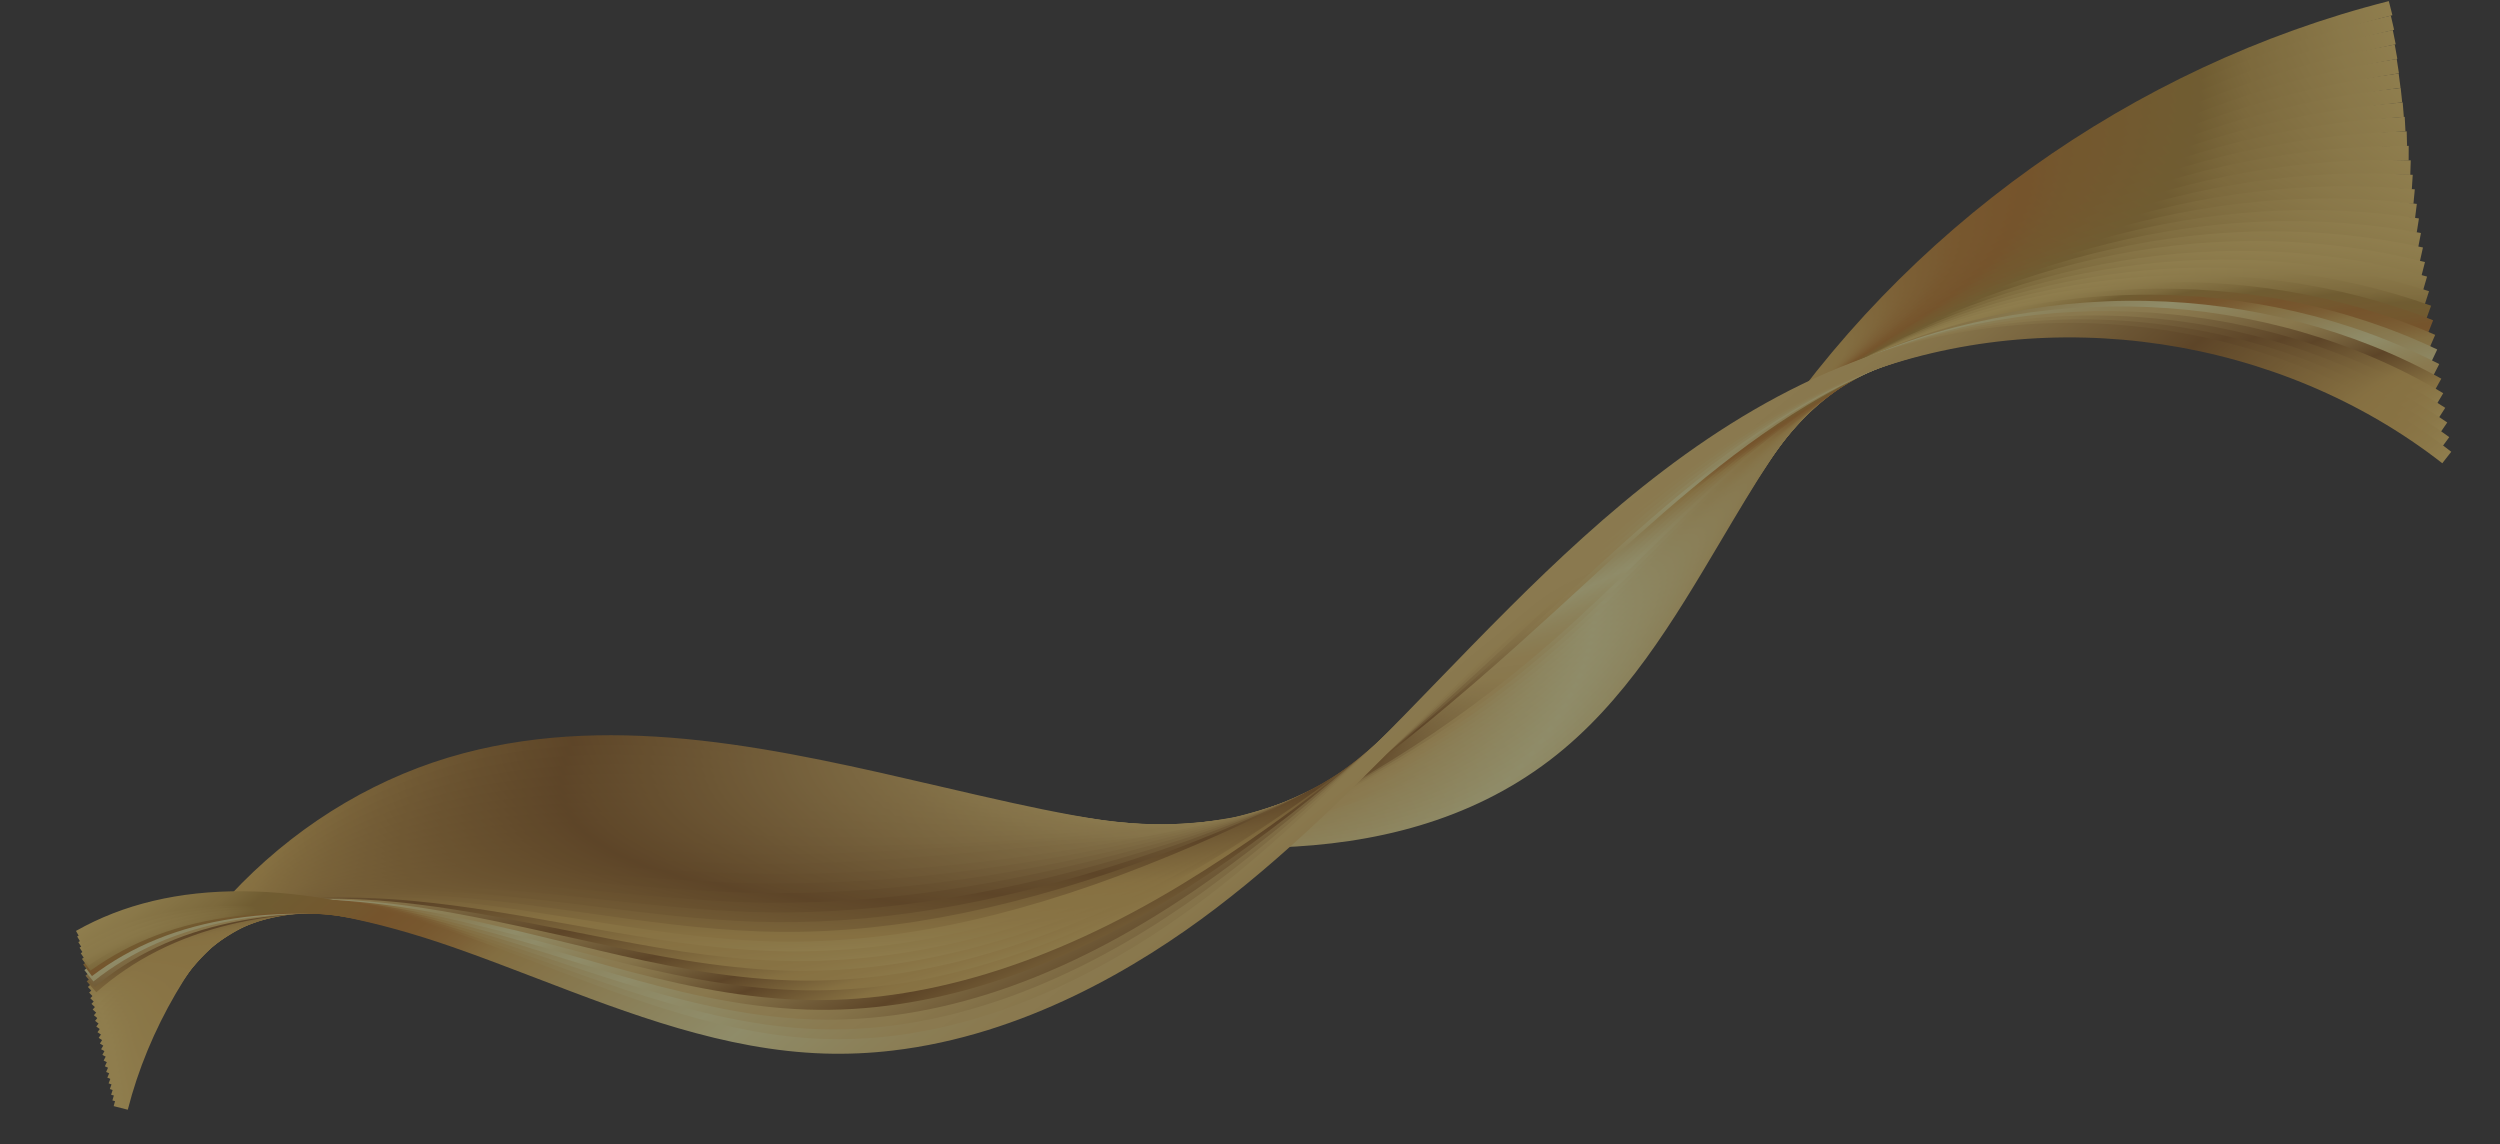 <?xml version="1.0" encoding="UTF-8"?> <svg xmlns="http://www.w3.org/2000/svg" width="745" height="341" viewBox="0 0 745 341" fill="none"><rect x="0" y="0" width="745" height="341" fill="#333333" stroke="none"/> <g opacity="0.45" clip-path="url(#clip0_118_35404)"> <path d="M38.079 330.696L33.874 329.623C40.166 305.005 53.367 282.035 72.052 263.196C90.736 244.356 113.593 230.961 138.154 224.46C184.613 212.158 232.983 223.402 279.761 234.267C287.047 235.962 294.579 237.712 301.931 239.326C347.223 249.295 412.793 258.448 459.151 223.135C480.847 206.603 495.262 182.286 509.201 158.771C513.962 150.737 518.888 142.431 524.045 134.525C567.074 68.576 635.533 19.664 711.865 0.331L712.932 4.538C637.641 23.606 570.118 71.847 527.684 136.895C522.584 144.711 517.683 152.978 512.944 160.973C498.782 184.846 484.162 209.533 461.793 226.572C414.009 262.98 347.151 253.7 301.012 243.554C293.636 241.93 286.094 240.176 278.793 238.483C232.532 227.737 184.705 216.626 139.276 228.643C91.084 241.401 50.419 282.411 38.079 330.696Z" fill="url(#paint0_linear_118_35404)"></path> <path d="M37.666 329.113L33.495 327.927C42.757 295.261 64.243 266.481 93.977 246.861C107.971 237.581 123.466 230.795 139.776 226.803C155.991 222.861 173.47 221.36 193.225 222.215C222.364 223.479 251.925 229.583 280.511 235.487C288.171 237.07 296.094 238.705 303.817 240.203C342.861 247.787 399.901 255.093 444.254 231.109C449.497 228.276 454.508 225.033 459.24 221.411C480.571 205.047 495.055 181.325 509.049 158.384C514.012 150.25 519.143 141.837 524.514 133.861C527.667 129.179 531.004 124.514 534.433 119.997C577.926 62.698 642.816 20.654 712.465 4.648L713.443 8.877C644.77 24.658 580.784 66.117 537.886 122.62C534.507 127.071 531.219 131.67 528.102 136.287C522.783 144.17 517.68 152.553 512.741 160.646C498.54 183.925 483.855 208 461.867 224.855C456.953 228.617 451.749 231.985 446.304 234.927C400.723 259.572 342.676 252.174 302.978 244.462C295.237 242.959 287.302 241.321 279.627 239.737C251.209 233.867 221.829 227.797 193.033 226.551C173.697 225.71 156.616 227.167 140.807 231.018C124.982 234.894 109.948 241.48 96.37 250.485C67.498 269.522 46.651 297.446 37.666 329.113Z" fill="url(#paint1_linear_118_35404)"></path> <path d="M37.254 327.524L33.113 326.23C43.096 294.321 65.204 266.483 95.388 247.87C109.572 239.093 125.13 232.762 141.412 229.141C157.457 225.575 174.976 224.258 194.978 225.125C223.651 226.356 252.672 231.602 280.739 236.668C288.946 238.151 297.434 239.686 305.679 241.072C344.377 247.583 400.867 253.452 444.444 229.421C449.639 226.557 454.608 223.301 459.307 219.681C480.289 203.496 494.802 180.374 508.837 158.016C514.012 149.77 519.365 141.244 524.97 133.18C528.159 128.593 531.534 124.016 535.005 119.586C578.928 63.527 643.821 23.204 713.045 8.952L713.919 13.207C645.686 27.257 581.723 67.005 538.421 122.266C534.999 126.636 531.671 131.144 528.531 135.665C522.985 143.642 517.659 152.126 512.511 160.331C498.271 183.01 483.55 206.464 461.955 223.118C457.08 226.874 451.926 230.251 446.536 233.22C401.772 257.912 344.296 251.97 304.955 245.35C296.685 243.959 288.186 242.423 279.963 240.937C252.041 235.892 223.167 230.673 194.789 229.457C175.174 228.612 158.021 229.893 142.348 233.373C126.535 236.89 111.426 243.041 97.652 251.567C68.372 269.626 46.921 296.603 37.254 327.524Z" fill="url(#paint2_linear_118_35404)"></path> <path d="M36.841 325.94L32.736 324.533C43.409 293.359 66.152 266.493 96.779 248.887C111.15 240.617 126.772 234.741 143.031 231.49C158.879 228.305 176.442 227.179 196.724 228.04C224.676 229.229 252.907 233.605 280.209 237.839C289.215 239.233 298.525 240.677 307.541 241.957C349.127 247.86 402.288 251.572 444.636 227.745C449.782 224.851 454.708 221.583 459.376 217.967C479.98 201.968 494.52 179.455 508.582 157.683C513.984 149.306 519.573 140.665 525.425 132.512C528.675 127.981 532.096 123.503 535.587 119.184C579.935 64.359 644.837 25.751 713.625 13.266L714.399 17.533C646.613 29.836 582.665 67.88 538.96 121.911C535.522 126.159 532.154 130.577 528.954 135.039C523.162 143.108 517.606 151.714 512.229 160.034C497.969 182.11 483.224 204.94 462.038 221.389C457.201 225.139 452.094 228.527 446.759 231.526C403.276 255.994 349.196 252.248 306.929 246.25C297.885 244.966 288.561 243.522 279.542 242.124C252.359 237.908 224.248 233.549 196.538 232.373C176.607 231.527 159.381 232.626 143.883 235.741C128.084 238.899 112.905 244.608 98.941 252.644C69.226 269.73 47.173 295.76 36.841 325.94Z" fill="url(#paint3_linear_118_35404)"></path> <path d="M36.427 324.355L32.362 322.839C43.714 292.402 67.087 266.498 98.174 249.904C112.728 242.145 128.41 236.721 144.648 233.831C160.472 230.983 177.571 230.071 198.467 230.943C225.291 232.072 252.346 235.576 278.507 238.969C288.697 240.289 299.232 241.653 309.396 242.825C350.578 247.572 403.187 249.955 444.824 226.06C449.923 223.138 454.808 219.856 459.441 216.241C479.654 200.443 494.207 178.536 508.28 157.37C513.927 148.875 519.763 140.092 525.878 131.835C529.167 127.399 532.624 123.004 536.161 118.773C580.963 65.162 645.859 28.268 714.217 17.569L714.886 21.849C647.55 32.407 583.629 68.756 539.491 121.561C536.009 125.729 532.604 130.055 529.371 134.422C523.32 142.589 517.515 151.328 511.899 159.775C497.636 181.239 482.884 203.433 462.116 219.664C457.32 223.407 452.265 226.803 446.988 229.829C404.25 254.358 350.745 251.968 308.907 247.145C298.712 245.972 288.159 244.603 277.954 243.283C251.882 239.903 224.926 236.41 198.287 235.29C177.715 234.421 160.917 235.315 145.42 238.103C129.629 240.913 114.377 246.186 100.223 253.729C70.064 269.828 47.41 294.91 36.427 324.355Z" fill="url(#paint4_linear_118_35404)"></path> <path d="M36.009 322.769L31.985 321.142C44.014 291.439 68.007 266.502 99.566 250.92C114.021 243.768 129.733 238.81 146.263 236.182C161.787 233.723 178.922 232.983 200.22 233.866C225.317 234.914 250.607 237.561 275.065 240.124C287.025 241.377 299.392 242.67 311.26 243.719C354.554 247.541 404.291 248.233 445.021 224.386C450.07 221.432 454.912 218.137 459.514 214.525C479.327 198.941 493.871 177.667 507.938 157.093C513.84 148.459 519.93 139.532 526.343 131.168C529.679 126.809 533.178 122.505 536.746 118.373C581.999 65.966 646.9 30.798 714.801 21.89L715.365 26.182C648.495 34.95 584.585 69.586 540.017 121.197C536.507 125.262 533.061 129.513 529.777 133.791C523.447 142.061 517.378 150.942 511.507 159.528C497.256 180.373 482.522 201.926 462.184 217.92C457.428 221.657 452.422 225.063 447.202 228.117C405.175 252.724 352.268 251.684 310.869 248.028C298.964 246.976 286.581 245.68 274.603 244.424C250.211 241.87 224.99 239.227 200.041 238.186C179.045 237.314 162.168 238.026 146.955 240.452C130.857 243.01 115.564 247.836 101.499 254.793C70.882 269.919 47.623 294.057 36.009 322.769Z" fill="url(#paint5_linear_118_35404)"></path> <path d="M35.599 321.183L31.622 319.446C44.281 290.474 68.921 266.492 100.982 251.936C115.464 245.342 131.254 240.828 147.897 238.528C167.551 235.822 187.118 236.166 201.971 236.78C224.309 237.701 246.834 239.521 268.597 241.287C284.023 242.536 298.593 243.714 313.122 244.6C355.942 247.212 405.111 246.655 445.215 222.705C450.216 219.72 455.017 216.41 459.586 212.798C478.978 197.444 493.492 176.805 507.529 156.852C513.709 148.062 520.098 138.977 526.802 130.495C530.177 126.228 533.728 122.005 537.329 117.969C583.044 66.751 648.003 33.24 715.403 26.204L715.857 30.508C649.447 37.468 585.569 70.425 540.565 120.85C537.019 124.819 533.535 128.966 530.206 133.177C523.576 141.564 517.229 150.598 511.075 159.339C496.863 179.552 482.161 200.452 462.271 216.198C457.553 219.928 452.596 223.344 447.43 226.424C406.325 250.978 356.332 251.575 312.85 248.924C298.279 248.036 283.687 246.855 268.239 245.604C246.508 243.846 224.034 242.026 201.783 241.108C179.993 240.21 163.557 240.725 148.483 242.82C132.256 245.061 116.876 249.458 102.768 255.879C71.686 269.999 47.827 293.19 35.599 321.183Z" fill="url(#paint6_linear_118_35404)"></path> <path d="M35.172 319.599L31.248 317.75C44.738 289.08 69.349 266.673 102.396 252.956C116.908 246.905 132.765 242.848 149.527 240.878L149.709 240.857C168.56 238.658 187.588 239.034 203.727 239.693C221.367 240.415 239.184 241.474 256.417 242.505C276.78 243.715 296.013 244.858 314.989 245.492C357.313 246.908 405.907 245.108 445.417 221.031C450.37 218.019 455.129 214.697 459.665 211.087C478.623 195.98 493.093 175.979 507.076 156.639C513.551 147.689 520.245 138.433 527.276 129.832C530.685 125.658 534.266 121.534 537.922 117.576C584.104 67.519 648.968 35.805 716.003 30.516L716.342 34.834C650.434 40.033 586.556 71.249 541.102 120.497C537.507 124.393 533.983 128.45 530.628 132.557C523.68 141.066 517.024 150.269 510.584 159.169C496.424 178.735 481.782 198.989 462.362 214.467C457.683 218.19 452.776 221.616 447.668 224.724C407.183 249.392 357.802 251.252 314.837 249.816C295.806 249.18 276.545 248.035 256.146 246.821C238.934 245.801 221.136 244.741 203.53 244.023C187.561 243.37 168.742 242.997 150.189 245.161L150.012 245.182C133.651 247.104 118.185 251.073 104.042 256.957C81.722 266.234 51.622 284.631 35.172 319.599Z" fill="url(#paint7_linear_118_35404)"></path> <path d="M34.745 318.013L30.884 316.042C45.005 288.085 70.222 266.619 103.809 253.965C118.325 248.471 134.257 244.845 151.158 243.213C168.175 241.562 185.181 241.772 205.484 242.594C214.011 242.939 222.526 243.301 231.029 243.68C261.024 244.979 289.358 246.208 316.85 246.357C358.657 246.586 406.65 243.554 445.613 219.333C450.516 216.29 455.232 212.956 459.736 209.348C478.242 194.502 492.631 175.156 506.549 156.439C513.338 147.31 520.361 137.87 527.739 129.129C531.193 125.037 534.816 121.003 538.508 117.139C585.178 68.258 650.077 38.257 716.606 34.813L716.83 39.144C651.421 42.537 587.559 72.045 541.645 120.131C538.016 123.944 534.452 127.901 531.055 131.924C523.761 140.562 516.78 149.949 510.03 159.028C495.95 177.955 481.389 197.529 462.449 212.724C457.815 216.441 452.961 219.876 447.913 223.008C408.011 247.814 359.262 250.917 316.839 250.689C289.263 250.541 259.569 249.25 230.853 248.004C222.358 247.638 213.844 247.277 205.308 246.922C185.183 246.107 168.347 245.907 151.573 247.524C135.056 249.124 119.503 252.657 105.349 258.014C82.627 266.591 51.955 283.938 34.745 318.013Z" fill="url(#paint8_linear_118_35404)"></path> <path d="M34.318 316.425L30.505 314.352C45.24 287.098 71.075 266.57 105.207 254.992C119.726 250.043 135.731 246.876 152.767 245.571C170.482 244.217 188.631 244.778 207.228 245.513C238.983 246.784 280.351 248.12 318.711 247.251C362.049 246.258 407.44 241.985 445.81 217.658C450.66 214.586 455.33 211.238 459.797 207.631C477.831 193.068 492.12 174.382 505.937 156.311C513.08 146.988 520.441 137.349 528.194 128.466C531.699 124.45 535.364 120.505 539.084 116.742C586.247 69.016 651.181 40.725 717.196 39.14L717.301 43.485C652.387 45.046 588.55 72.863 542.171 119.798C538.511 123.5 534.911 127.377 531.462 131.324C523.802 140.104 516.471 149.687 509.385 158.957C495.41 177.228 480.961 196.123 462.523 211.015C457.923 214.726 453.114 218.17 448.119 221.33C408.754 246.296 360.653 250.638 318.799 251.595C280.319 252.477 238.858 251.13 207.046 249.863C188.593 249.125 170.583 248.572 153.098 249.91C136.423 251.187 120.777 254.285 106.6 259.115C83.534 266.935 52.272 283.23 34.318 316.425Z" fill="url(#paint9_linear_118_35404)"></path> <path d="M33.89 314.838L30.134 312.669C45.477 286.102 71.923 266.514 106.615 256.026C121.111 251.624 137.181 248.895 154.392 247.928C171.72 246.953 188.891 247.635 207.071 248.359L208.971 248.435C248.771 250.01 286.314 249.913 320.557 248.149C363.291 245.946 408.064 240.525 445.995 215.986C450.799 212.883 455.431 209.523 459.871 205.918C477.409 191.657 491.565 173.655 505.254 156.231C512.75 146.695 520.501 136.836 528.661 127.799C532.215 123.862 535.92 120.009 539.671 116.347C587.345 69.76 652.281 43.206 717.795 43.471L717.778 47.809C653.369 47.536 589.567 73.657 542.704 119.452C539.009 123.055 535.374 126.844 531.879 130.711C523.818 139.64 516.116 149.44 508.663 158.918C494.825 176.509 480.519 194.722 462.605 209.291C458.043 212.994 453.283 216.447 448.347 219.635C409.562 244.737 364.116 250.255 320.779 252.485C286.405 254.26 248.73 254.353 208.796 252.774L206.895 252.698C188.824 251.981 171.753 251.302 154.633 252.258C137.764 253.209 122.032 255.872 107.867 260.177C74.258 270.341 48.678 289.234 33.89 314.838Z" fill="url(#paint10_linear_118_35404)"></path> <path d="M33.463 313.25L29.768 310.977C45.709 285.078 72.771 266.433 108.026 257.062C122.471 253.199 138.62 250.916 156.018 250.288C171.399 249.734 186.603 250.352 202.706 251.03C205.372 251.139 208.047 251.247 210.732 251.355C247.976 252.805 285.274 252.034 322.426 249.047C364.514 245.658 408.657 239.095 446.195 214.316C450.95 211.184 455.541 207.809 459.95 204.205C476.965 190.271 490.958 172.952 504.49 156.199C512.378 146.433 520.535 136.336 529.133 127.131C532.742 123.27 536.487 119.495 540.266 115.944C587.753 71.155 654.344 45.677 718.406 47.791L718.263 52.129C655.336 50.052 589.906 75.09 543.241 119.099C539.534 122.599 535.85 126.299 532.303 130.093C523.811 139.183 515.702 149.217 507.866 158.926C494.196 175.847 480.063 193.345 462.701 207.561C458.178 211.26 453.467 214.723 448.588 217.937C410.22 243.259 365.448 249.929 322.773 253.371C285.448 256.372 247.977 257.146 210.56 255.689C207.88 255.582 205.204 255.473 202.533 255.362C186.52 254.7 171.396 254.072 156.18 254.622C139.113 255.24 123.286 257.469 109.152 261.252C74.986 270.336 48.818 288.318 33.463 313.25Z" fill="url(#paint11_linear_118_35404)"></path> <path d="M33.036 311.661L29.406 309.283C45.935 284.042 73.612 266.337 109.438 258.084C124.01 254.704 139.779 252.918 157.64 252.634C171.172 252.416 184.53 253.022 198.672 253.658C203.25 253.865 207.849 254.074 212.472 254.254C240.468 255.346 268.102 253.502 294.827 251.726C305.058 251.046 314.724 250.403 324.392 249.917C372.151 247.522 413.186 234.96 446.375 212.623C451.09 209.461 455.664 206.046 460.004 202.47C476.479 188.89 490.267 172.275 503.603 156.206C511.914 146.19 520.513 135.835 529.585 126.444C533.239 122.67 537.025 118.997 540.84 115.526C588.852 71.838 655.453 48.133 718.993 52.102L718.721 56.433C656.332 52.531 590.922 75.821 543.759 118.722C540.01 122.132 536.291 125.74 532.703 129.453C523.744 138.729 515.2 149.014 506.939 158.969C493.476 175.193 479.559 191.968 462.775 205.81C458.325 209.476 453.625 212.975 448.808 216.215C414.956 239.007 373.164 251.8 324.623 254.24C314.974 254.726 305.327 255.367 295.113 256.046C268.278 257.832 240.528 259.677 212.304 258.582C207.671 258.396 203.06 258.193 198.472 257.985C184.403 257.346 171.112 256.742 157.711 256.956C140.159 257.236 124.691 258.985 110.416 262.296C75.702 270.308 48.945 287.373 33.036 311.661Z" fill="url(#paint12_linear_118_35404)"></path> <path d="M32.608 310.069L29.047 307.594C46.403 282.639 73.926 266.33 110.854 259.117C125.325 256.265 141.159 254.914 159.273 254.985C171.058 255.032 183.201 255.658 194.948 256.264C201.248 256.589 207.763 256.924 214.232 257.161C243.603 258.292 272.44 255.635 300.328 253.067C309.293 252.242 317.763 251.465 326.272 250.801C372.892 247.17 413.371 233.76 446.59 210.937C451.248 207.743 455.791 204.313 460.095 200.743C475.986 187.548 489.538 171.648 502.636 156.283C511.411 145.987 520.483 135.342 530.063 125.766C533.75 122.088 537.575 118.504 541.441 115.114C589.992 72.521 656.598 50.58 719.609 56.422L719.207 60.742C657.36 55.014 591.975 76.55 544.3 118.376C540.505 121.704 536.746 125.222 533.128 128.835C523.661 138.291 514.645 148.868 505.93 159.099C492.711 174.609 479.044 190.646 462.855 204.084C458.453 207.745 453.802 211.248 449.034 214.516C415.173 237.774 373.967 251.426 326.6 255.128C318.119 255.788 309.667 256.566 300.719 257.389C272.696 259.97 243.715 262.636 214.049 261.499C207.551 261.25 201.019 260.913 194.706 260.587C182.473 259.956 170.919 259.359 159.238 259.313C141.422 259.244 125.865 260.567 111.676 263.364C75.909 270.364 49.299 286.073 32.608 310.069Z" fill="url(#paint13_linear_118_35404)"></path> <path d="M32.18 308.477L28.689 305.902C46.625 281.579 74.744 266.188 112.267 260.15C126.593 257.823 142.5 256.902 160.893 257.34C171.007 257.581 181.408 258.201 191.469 258.802C199.47 259.28 207.742 259.775 215.978 260.088C250.536 261.402 287.176 258.668 327.994 251.723C367.918 244.934 409.943 235.091 446.78 209.27C451.375 206.072 455.874 202.618 460.165 199.035C475.457 186.251 488.711 171.1 501.529 156.445C510.802 145.847 520.387 134.879 530.538 125.103C534.267 121.521 538.133 118.017 542.038 114.72C591.145 73.214 657.757 53.047 720.211 60.76L719.68 65.065C658.392 57.495 593.033 77.298 544.831 118.033C540.999 121.271 537.201 124.701 533.543 128.226C523.534 137.884 514 148.774 504.789 159.302C491.86 174.081 478.49 189.364 462.938 202.365C458.552 206.024 453.954 209.545 449.262 212.825C411.621 239.207 367.201 249.455 328.713 256.002C287.597 262.991 250.665 265.747 215.806 264.424C207.523 264.107 199.228 263.613 191.205 263.135C181.183 262.536 170.82 261.917 160.775 261.68C142.655 261.247 127.014 262.154 112.946 264.436C76.594 270.284 49.418 285.103 32.18 308.477Z" fill="url(#paint14_linear_118_35404)"></path> <path d="M31.753 306.884L28.333 304.216C46.852 280.51 75.568 266.025 113.686 261.191C127.819 259.346 143.811 258.888 162.521 259.695C171.038 260.067 179.797 260.677 188.261 261.266C197.873 261.936 207.81 262.617 217.734 263.002C251.967 264.289 288.643 260.894 329.857 252.623C367.086 245.15 410.116 233.958 446.979 207.592C451.521 204.353 455.981 200.897 460.243 197.315C474.888 184.984 487.803 170.597 500.289 156.682C510.101 145.748 520.247 134.443 531.011 124.431C534.783 120.922 538.693 117.519 542.633 114.314C592.304 73.89 658.916 55.488 720.841 65.098L720.174 69.385C659.463 59.971 594.121 78.036 545.382 117.69C541.515 120.836 537.666 124.178 533.978 127.617C523.356 137.499 513.276 148.728 503.528 159.59C490.939 173.615 477.922 188.119 463.047 200.644C458.697 204.298 454.144 207.831 449.504 211.135C411.965 237.976 368.392 249.326 330.712 256.888C289.159 265.228 252.153 268.649 217.573 267.349C207.579 266.972 197.597 266.277 187.961 265.605C179.526 265.018 170.804 264.411 162.334 264.041C143.873 263.236 128.161 263.71 114.238 265.506C77.285 270.182 49.535 284.109 31.753 306.884Z" fill="url(#paint15_linear_118_35404)"></path> <path d="M31.326 305.3L27.98 302.543C47.071 279.426 76.38 265.889 115.107 262.246C129.216 260.902 144.802 260.845 164.151 262.069C171.163 262.512 178.345 263.093 185.294 263.658C196.434 264.564 207.955 265.5 219.494 265.929C253.563 267.201 290.274 263.149 331.721 253.541C368.117 245.103 410.296 232.848 447.183 205.939C451.668 202.673 456.081 199.203 460.323 195.616C474.283 183.782 486.798 170.179 498.9 157.028C509.303 145.725 520.059 134.036 531.492 123.78C535.314 120.354 539.264 117.041 543.235 113.937C593.491 74.587 660.113 57.951 721.444 69.443L720.631 73.682C660.508 62.417 595.188 78.735 545.894 117.328C542.001 120.375 538.124 123.626 534.374 126.988C523.094 137.103 512.412 148.715 502.08 159.943C489.885 173.193 477.277 186.894 463.112 198.903C458.796 202.553 454.292 206.098 449.725 209.422C412.209 236.796 369.509 249.215 332.686 257.749C290.86 267.446 253.778 271.534 219.317 270.247C207.683 269.812 196.116 268.874 184.917 267.965C177.989 267.403 170.823 266.82 163.85 266.377C144.735 265.171 129.367 265.225 115.488 266.549C77.947 270.051 49.649 283.094 31.326 305.3Z" fill="url(#paint16_linear_118_35404)"></path> <path d="M30.879 303.693L27.613 300.843C47.286 278.3 77.22 265.665 116.505 263.273C130.514 262.4 145.706 262.748 165.763 264.41C171.334 264.872 177.035 265.408 182.545 265.929C195.134 267.124 208.153 268.343 221.231 268.827C255.269 270.084 292.001 265.376 333.572 254.426C369.066 245.086 410.348 231.798 447.368 204.24C451.803 200.941 456.182 197.455 460.381 193.874C473.605 182.58 485.654 169.799 497.309 157.439C508.357 145.724 519.779 133.607 531.951 123.084C535.824 119.74 539.815 116.517 543.816 113.506C594.672 75.226 661.295 60.365 722.041 73.75L721.105 77.975C661.582 64.856 596.281 79.433 546.425 116.961C542.499 119.913 538.582 123.073 534.787 126.356C522.782 136.733 511.942 148.232 500.466 160.404C488.731 172.846 476.599 185.702 463.195 197.162C458.924 200.807 454.469 204.356 449.953 207.707C412.344 235.714 370.573 249.164 334.67 258.612C292.692 269.667 255.528 274.423 221.07 273.15C207.868 272.664 194.787 271.43 182.134 270.235C176.637 269.717 170.95 269.18 165.404 268.723C145.565 267.079 130.555 266.735 116.771 267.593C78.648 269.919 49.763 282.061 30.879 303.693Z" fill="url(#paint17_linear_118_35404)"></path> <path d="M30.446 302.098L27.253 299.156C47.502 277.185 78.004 265.454 117.917 264.319C135.372 263.791 153.524 265.351 167.386 266.765C171.586 267.195 175.801 267.655 180.03 268.115C193.994 269.634 208.434 271.208 222.982 271.741C257.05 272.984 293.833 267.616 335.425 255.331C367.938 245.728 410.06 231.054 447.562 202.563C451.959 199.228 456.298 195.734 460.454 192.153C472.891 181.455 484.4 169.528 495.532 157.995C507.286 145.817 519.439 133.227 532.424 122.412C536.343 119.149 540.376 116.018 544.411 113.102C595.875 75.887 662.506 62.797 722.643 78.086L721.577 82.289C662.67 67.312 597.381 80.146 546.951 116.619C542.995 119.477 539.042 122.548 535.185 125.738C522.387 136.401 510.849 148.348 498.64 161C487.439 172.604 475.856 184.605 463.267 195.435C459.043 199.074 454.635 202.624 450.169 206.009C412.112 234.926 369.507 249.777 336.639 259.484C294.584 271.894 257.349 277.331 222.809 276.068C208.103 275.532 193.585 273.95 179.535 272.422C175.313 271.961 171.108 271.512 166.921 271.075C153.2 269.671 135.223 268.13 118.02 268.647C79.336 269.756 49.87 281.007 30.446 302.098Z" fill="url(#paint18_linear_118_35404)"></path> <path d="M264.855 277.278C251.494 278.872 238.032 279.444 224.585 278.988C208.428 278.406 192.528 276.433 177.149 274.501C174.258 274.139 171.373 273.783 168.493 273.431C152.691 271.51 135.8 269.74 119.326 269.7C80.049 269.576 49.999 279.934 30.017 300.496L26.907 297.47C47.735 276.029 78.825 265.225 119.338 265.361C136.045 265.388 153.082 267.184 169.016 269.122C171.9 269.473 174.79 269.83 177.687 270.195C192.972 272.101 208.775 274.073 224.742 274.651C258.911 275.887 295.729 269.86 337.295 256.233C384.129 240.879 418.197 223.798 447.765 200.881C452.099 197.526 456.404 194.008 460.531 190.435C472.121 180.395 483.008 169.361 493.541 158.691C506.067 145.995 519.02 132.872 532.905 121.738C536.85 118.579 540.925 115.537 545.015 112.7C596.332 77.088 664.635 65.484 723.263 82.424L722.054 86.591C664.647 70.01 597.742 81.377 547.483 116.263C543.474 119.045 539.482 122.026 535.614 125.126C521.926 136.098 509.635 148.552 496.622 161.738C486.033 172.468 475.083 183.562 463.366 193.714C459.169 197.35 454.813 200.914 450.417 204.317C420.447 227.56 385.967 244.845 338.639 260.361C312.363 268.972 287.94 274.586 264.855 277.278Z" fill="url(#paint19_linear_118_35404)"></path> <path d="M263.234 280.341C250.992 281.797 238.658 282.319 226.337 281.902C208.805 281.284 191.604 278.838 174.976 276.481L170.028 275.779C154.064 273.526 137.098 271.295 120.596 270.748C80.734 269.372 50.109 278.841 29.579 298.896L26.554 295.792C47.964 274.877 79.653 264.996 120.748 266.407C137.458 266.958 154.558 269.215 170.64 271.481L175.593 272.182C192.112 274.523 209.193 276.944 226.496 277.564C260.819 278.792 297.672 272.112 339.159 257.139C383.799 241.038 418.371 222.624 447.964 199.202C452.247 195.822 456.5 192.292 460.606 188.707C471.272 179.402 481.439 169.314 491.27 159.557C504.655 146.278 518.495 132.545 533.383 121.062C537.381 117.979 541.498 115.032 545.614 112.291C597.552 77.73 665.854 67.945 723.853 86.775L722.516 90.902C665.745 72.484 598.871 82.069 547.988 115.921C543.944 118.603 539.924 121.495 536.003 124.516C521.331 135.831 508.198 148.862 494.296 162.656C484.415 172.458 474.201 182.597 463.43 191.995C459.269 195.627 454.96 199.199 450.629 202.624C420.674 226.327 385.716 244.954 340.619 261.234C313.028 271.183 287.43 277.519 263.234 280.341Z" fill="url(#paint20_linear_118_35404)"></path> <path d="M262.213 283.375C250.889 284.719 239.48 285.201 228.083 284.817C209.198 284.148 190.732 281.184 172.876 278.338L171.566 278.128C152.914 275.147 137.41 272.787 121.866 271.794C80.855 269.116 50.521 277.453 29.135 297.295L26.186 294.114C48.181 273.707 80.468 264.739 122.145 267.464C137.877 268.469 153.482 270.844 172.25 273.845L173.56 274.053C191.289 276.89 209.618 279.822 228.236 280.482C262.754 281.702 299.634 274.367 341.008 258.054C383.945 241.123 417.987 221.891 448.149 197.53C452.336 194.158 456.541 190.613 460.668 186.991C470.328 178.495 479.678 169.409 488.697 160.622C503.026 146.679 517.843 132.261 533.847 120.394C537.898 117.391 542.055 114.532 546.202 111.893C598.791 78.372 667.103 70.407 724.469 91.1L722.996 95.182C666.865 74.928 600.019 82.734 548.53 115.546C544.475 118.133 540.4 120.934 536.43 123.876C520.661 135.568 506.604 149.247 491.722 163.726C482.654 172.553 473.278 181.679 463.532 190.255C459.36 193.918 455.106 197.503 450.872 200.914C420.363 225.555 385.958 244.997 342.601 262.095C313.941 273.391 287.372 280.441 262.213 283.375Z" fill="url(#paint21_linear_118_35404)"></path> <path d="M261.676 286.388C251.112 287.639 240.468 288.087 229.837 287.73C211.205 287.078 193.856 284.18 173.108 280.475L170.485 280.006C154.069 277.079 138.56 274.289 123.142 272.836C81.549 268.861 50.655 276.34 28.699 295.692L25.833 292.436C48.732 272.246 80.694 264.421 123.553 268.517C139.148 269.986 154.739 272.779 171.251 275.736L173.871 276.205C194.446 279.884 211.644 282.749 229.987 283.393C264.727 284.612 301.65 276.62 342.87 258.965C383.382 241.612 417.882 220.969 448.343 195.856C452.487 192.446 456.657 188.885 460.74 185.271C469.297 177.691 477.671 169.681 485.773 161.936C501.154 147.227 517.059 132.018 534.323 119.718C538.403 116.821 542.598 114.042 546.798 111.485C600.048 79.015 668.358 72.867 725.075 95.445L723.471 99.477C667.998 77.398 601.163 83.414 549.056 115.194C544.945 117.7 540.836 120.413 536.839 123.259C519.832 135.37 504.743 149.798 488.771 165.073C480.643 172.845 472.236 180.885 463.615 188.519C459.494 192.168 455.283 195.763 451.101 199.204C420.32 224.582 385.474 245.435 344.579 262.951C315.062 275.593 287.675 283.354 261.676 286.388Z" fill="url(#paint22_linear_118_35404)"></path> <path d="M261.5 289.385C251.576 290.561 241.578 290.986 231.589 290.656C212.103 289.978 193.537 286.571 174.649 282.833L167.854 281.483C152.827 278.486 138.63 275.656 124.422 273.89C82.239 268.594 50.794 275.189 28.265 294.087L25.476 290.76C48.983 271.057 81.525 264.129 124.957 269.572C139.323 271.358 153.594 274.204 168.697 277.216L175.49 278.559C194.196 282.26 212.574 285.635 231.737 286.3C266.739 287.512 303.695 278.876 344.733 259.871C383.231 242.059 417.187 220.566 448.545 194.177C452.599 190.772 456.729 187.197 460.818 183.546C468.15 177.002 475.411 170.163 482.43 163.551C498.992 147.954 516.114 131.824 534.806 119.047C538.947 116.218 543.186 113.538 547.402 111.083C601.324 79.662 669.636 75.336 725.688 99.79L723.954 103.766C669.144 79.855 602.33 84.094 549.588 114.832C545.46 117.236 541.309 119.86 537.253 122.631C518.843 135.214 502.602 150.513 485.406 166.71C478.362 173.341 471.082 180.202 463.706 186.785C459.584 190.461 455.421 194.065 451.336 197.495C419.687 224.131 385.416 245.825 346.563 263.81C316.342 277.805 288.262 286.263 261.5 289.385Z" fill="url(#paint23_linear_118_35404)"></path> <path d="M261.049 292.369C251.859 293.46 242.599 293.857 233.348 293.556C213.153 292.862 193.261 288.861 176.207 285.166C172.698 284.405 169.204 283.639 165.725 282.866C151.907 279.815 138.857 276.936 125.713 274.916C82.972 268.3 50.958 274.044 27.84 292.478L25.137 289.085C49.255 269.856 82.372 263.821 126.375 270.626C139.654 272.668 152.772 275.565 166.659 278.632C170.138 279.398 173.627 280.163 177.126 280.926C194.002 284.582 213.666 288.527 233.503 289.22C268.289 290.413 306.345 280.847 346.612 260.79C382.887 242.723 416.296 220.387 448.748 192.502C452.734 189.083 456.82 185.494 460.896 181.83C466.866 176.464 472.835 170.909 478.604 165.537C496.481 148.903 514.969 131.7 535.285 118.384C539.468 115.642 543.747 113.039 548.005 110.686C602.604 80.322 670.92 77.812 726.295 104.144L724.431 108.06C670.303 82.324 603.509 84.784 550.112 114.478C545.948 116.794 541.759 119.325 537.662 122.011C517.647 135.128 500.122 151.441 481.557 168.712C475.77 174.098 469.789 179.664 463.793 185.068C459.694 188.756 455.581 192.368 451.569 195.806C418.844 223.927 385.143 246.457 348.543 264.687C318.021 279.872 288.711 289.142 261.049 292.369Z" fill="url(#paint24_linear_118_35404)"></path> <path d="M261.38 295.347C252.658 296.38 243.871 296.758 235.093 296.476C215.28 295.802 195.812 291.774 177.735 287.518C173.143 286.439 168.576 285.33 164.036 284.223C151.264 281.114 139.199 278.19 127.002 275.955C83.71 268.002 51.113 272.881 27.408 290.871L24.788 287.415C49.52 268.646 83.211 263.501 127.775 271.688C140.108 273.942 152.229 276.888 165.057 280.006C169.595 281.108 174.154 282.204 178.734 283.293C196.599 287.504 215.809 291.475 235.246 292.137C270.312 293.329 308.411 283.095 348.472 261.709C382.269 243.67 415.131 220.484 448.934 190.832C452.844 187.408 456.889 183.801 460.962 180.114C465.386 176.102 469.775 172.053 474.157 168.01C493.529 150.138 513.565 131.657 535.757 117.717C539.982 115.064 544.3 112.566 548.6 110.29C603.891 80.978 672.209 80.294 726.893 108.498L724.906 112.361C671.466 84.801 604.688 85.47 550.631 114.132C546.427 116.361 542.2 118.805 538.069 121.407C516.217 135.114 496.327 153.458 477.093 171.197C472.702 175.249 468.305 179.308 463.869 183.326C459.779 187.03 455.716 190.654 451.788 194.092C417.733 223.967 384.604 247.336 350.509 265.536C319.54 282.066 289.67 292.047 261.38 295.347Z" fill="url(#paint25_linear_118_35404)"></path> <path d="M261.903 298.314C253.591 299.296 245.217 299.654 236.851 299.384C216.543 298.7 197.181 294.4 179.284 289.857C173.723 288.446 168.197 286.979 162.699 285.517C150.847 282.37 139.65 279.396 128.27 276.99C84.409 267.687 51.267 271.689 26.956 289.26L24.416 285.744C49.778 267.427 84.045 263.176 129.174 272.745C140.661 275.174 152.433 278.302 163.824 281.323C169.308 282.78 174.816 284.244 180.362 285.652C198.026 290.128 217.111 294.378 237.009 295.047C272.388 296.246 310.523 285.327 350.351 262.62C381.82 244.68 413.211 221.333 449.142 189.152C453.101 185.61 457.069 182.023 461.044 178.39C463.709 175.957 466.369 173.517 469.024 171.07C490.091 151.711 511.88 131.695 536.25 117.044C540.517 114.479 544.869 112.071 549.214 109.886C576.65 96.049 607.879 89.061 639.556 89.665C670.952 90.266 701.365 98.281 727.509 112.843L725.397 116.634C673.458 87.701 605.067 86.573 551.167 113.759C546.928 115.895 542.663 118.252 538.485 120.763C514.487 135.182 492.858 155.053 471.963 174.264C469.301 176.707 466.637 179.149 463.972 181.592C459.986 185.233 456.008 188.831 452.037 192.385C415.872 224.777 384.239 248.291 352.502 266.39C321.152 284.255 290.79 294.942 261.903 298.314Z" fill="url(#paint26_linear_118_35404)"></path> <path d="M262.589 301.273C254.628 302.212 246.609 302.554 238.597 302.297C217.803 301.604 197.725 296.807 180.823 292.203C174.41 290.458 167.959 288.593 161.719 286.791C151.144 283.737 140.209 280.585 129.55 278.027C85.138 267.363 51.449 270.508 26.514 287.649L24.055 284.062C50.051 266.183 84.888 262.829 130.557 273.797C141.316 276.372 152.289 279.546 162.921 282.611C169.146 284.407 175.579 286.266 181.962 288.003C198.619 292.541 218.387 297.27 238.743 297.946C274.446 299.134 312.62 287.555 352.199 263.528C388.782 241.317 421.824 212.613 449.318 187.463C453.23 183.894 457.156 180.289 461.095 176.648L462.964 174.927C485.965 153.746 509.744 131.845 536.707 116.354C541.017 113.878 545.419 111.561 549.791 109.466C605.639 82.704 675.622 85.732 728.086 117.175L725.857 120.897C674.614 90.181 606.239 87.231 551.668 113.374C547.392 115.423 543.086 117.69 538.871 120.111C512.326 135.36 488.731 157.094 465.904 178.114L464.035 179.835C460.088 183.467 456.159 187.072 452.246 190.652C424.597 215.943 391.355 244.818 354.453 267.223C322.839 286.443 292.042 297.837 262.589 301.273Z" fill="url(#paint27_linear_118_35404)"></path> <path d="M263.408 304.227C255.758 305.128 248.05 305.457 240.351 305.21C219.179 304.513 199.159 299.428 182.37 294.542C175.205 292.473 167.998 290.208 161.033 288.033C151.12 284.936 140.869 281.735 130.842 279.055C85.897 267.02 51.63 269.301 26.086 286.031L23.709 282.401C50.344 264.955 85.757 262.492 131.965 274.857C142.076 277.551 152.372 280.773 162.326 283.883C169.276 286.055 176.462 288.286 183.586 290.36C200.124 295.164 219.806 300.176 240.489 300.853C276.531 302.043 314.748 289.79 354.068 264.437C387.616 242.816 417.136 216.026 449.512 185.785C453.372 182.179 457.256 178.561 461.166 174.931C485.522 152.331 509.662 130.782 537.184 115.688C541.557 113.292 545.999 111.065 550.391 109.064C606.946 83.364 676.931 88.252 728.682 121.528L726.335 125.177C675.794 92.684 607.44 87.909 552.186 113.016C547.892 114.969 543.546 117.142 539.27 119.485C512.182 134.35 488.265 155.695 464.115 178.107C460.207 181.73 456.326 185.345 452.472 188.95C419.945 219.334 390.26 246.262 356.42 268.08C324.593 288.627 293.403 300.726 263.408 304.227Z" fill="url(#paint28_linear_118_35404)"></path> <path d="M264.331 307.172C256.956 308.04 249.526 308.357 242.104 308.121C220.457 307.417 199.635 301.748 183.905 296.889C176.059 294.465 168.161 291.811 160.524 289.247C151.202 286.115 141.569 282.879 132.115 280.093C86.632 266.678 51.797 268.09 25.634 284.418L23.336 280.738C50.621 263.717 86.604 262.145 133.342 275.932C142.868 278.74 152.548 281.99 161.906 285.133C169.52 287.69 177.39 290.347 185.186 292.745C201.608 297.821 221.228 303.102 242.235 303.787C278.624 304.978 316.88 292.047 355.937 265.377C386.842 244.272 413.472 218.79 441.665 191.811C444.339 189.252 447.018 186.691 449.702 184.129C453.511 180.497 457.355 176.864 461.232 173.231C484.176 151.771 509.313 129.882 537.67 115.043C542.08 112.735 546.564 110.6 550.997 108.693C608.274 84.062 678.257 90.821 729.282 125.906L726.825 129.48C676.995 95.217 608.653 88.62 552.71 112.674C548.377 114.538 543.994 116.627 539.679 118.881C511.778 133.482 486.917 155.153 464.203 176.397C460.336 180.015 456.503 183.637 452.706 187.264C450.022 189.824 447.345 192.384 444.674 194.943C417.593 220.858 389.594 247.65 358.393 268.957C326.395 290.811 294.851 303.613 264.331 307.172Z" fill="url(#paint29_linear_118_35404)"></path> <path d="M264.746 310.133C257.815 310.952 250.832 311.254 243.856 311.038C221.911 310.331 201.121 304.358 185.461 299.235C177.025 296.474 168.529 293.417 160.312 290.461C151.498 287.289 142.372 284.013 133.415 281.126C87.411 266.319 52.02 266.873 25.206 282.803L22.99 279.076C50.93 262.469 87.486 261.793 134.744 276.996C143.781 279.905 152.931 283.195 161.782 286.38C169.967 289.325 178.434 292.368 186.813 295.112C202.196 300.147 222.598 306.012 243.997 306.702C289.777 308.18 331.16 285.545 357.822 266.298C384.991 246.686 409.394 222.517 432.99 199.129C438.516 193.643 444.231 187.989 449.908 182.456C453.987 178.485 457.716 174.905 461.312 171.513C482.278 151.746 507.801 129.499 538.149 114.375C542.585 112.163 547.109 110.123 551.6 108.299C609.596 84.745 679.576 93.372 729.878 130.269L727.311 133.766C678.202 97.735 609.872 89.315 553.231 112.318C548.839 114.102 544.422 116.098 540.084 118.26C510.24 133.119 485.022 155.12 464.288 174.669C460.709 178.044 456.997 181.608 452.934 185.565C447.283 191.083 441.564 196.739 436.041 202.211C412.327 225.707 387.806 250.006 360.362 269.814C328.542 292.784 295.883 306.502 264.746 310.133Z" fill="url(#paint30_linear_118_35404)"></path> <path d="M265.927 313.075C259.186 313.872 252.394 314.166 245.61 313.955C215.9 313.008 187.608 302.153 160.246 291.657C151.882 288.447 143.233 285.129 134.707 282.161C88.836 266.191 51.844 265.867 24.773 281.185L22.638 277.41C50.844 261.44 89.031 261.658 136.139 278.06C144.718 281.051 153.41 284.38 161.804 287.602C188.829 297.97 216.773 308.689 245.755 309.615C291.978 311.089 333.229 287.373 359.701 267.218C384.22 248.548 406.113 225.937 427.282 204.072C434.719 196.392 442.405 188.449 450.107 180.782C477.391 153.621 510.857 123.719 552.207 107.901C610.942 85.433 680.915 95.924 730.473 134.627L727.805 138.046C679.413 100.256 611.087 90.018 553.757 111.954C513.165 127.481 480.13 157.015 453.168 183.857C445.496 191.494 437.822 199.424 430.399 207.09C409.117 229.073 387.11 251.803 362.331 270.669C339.219 288.27 305.03 308.511 265.927 313.075Z" fill="url(#paint31_linear_118_35404)"></path> </g> <defs> <linearGradient id="paint0_linear_118_35404" x1="26.888" y1="309.328" x2="734.209" y2="65.049" gradientUnits="userSpaceOnUse"> <stop stop-color="#FFD86E"></stop> <stop offset="0.02" stop-color="#F6CB62"></stop> <stop offset="0.05" stop-color="#EFC058"></stop> <stop offset="0.08" stop-color="#EDBD55"></stop> <stop offset="0.09" stop-color="#EABA53"></stop> <stop offset="0.22" stop-color="#915B1A"></stop> <stop offset="0.24" stop-color="#9E6A25"></stop> <stop offset="0.31" stop-color="#CB9E4B"></stop> <stop offset="0.36" stop-color="#E7BF63"></stop> <stop offset="0.39" stop-color="#F2CB6C"></stop> <stop offset="0.43" stop-color="#F3D073"></stop> <stop offset="0.48" stop-color="#F7DE86"></stop> <stop offset="0.55" stop-color="#FEF5A5"></stop> <stop offset="0.56" stop-color="#FFF8AA"></stop> <stop offset="0.62" stop-color="#F7E490"></stop> <stop offset="0.75" stop-color="#E4B552"></stop> <stop offset="0.78" stop-color="#D49639"></stop> <stop offset="0.81" stop-color="#CA8329"></stop> <stop offset="0.84" stop-color="#C67C23"></stop> <stop offset="0.86" stop-color="#C28328"></stop> <stop offset="0.92" stop-color="#BA8F30"></stop> <stop offset="0.94" stop-color="#D5AB48"></stop> <stop offset="0.98" stop-color="#F3CC64"></stop> <stop offset="1" stop-color="#FFD86E"></stop> </linearGradient> <linearGradient id="paint1_linear_118_35404" x1="37.19" y1="336.757" x2="730.55" y2="48.125" gradientUnits="userSpaceOnUse"> <stop stop-color="#FFD86E"></stop> <stop offset="0.02" stop-color="#F6CB62"></stop> <stop offset="0.05" stop-color="#EFC058"></stop> <stop offset="0.08" stop-color="#EDBD55"></stop> <stop offset="0.09" stop-color="#EABA53"></stop> <stop offset="0.22" stop-color="#915B1A"></stop> <stop offset="0.24" stop-color="#9E6A25"></stop> <stop offset="0.31" stop-color="#CB9E4B"></stop> <stop offset="0.36" stop-color="#E7BF63"></stop> <stop offset="0.39" stop-color="#F2CB6C"></stop> <stop offset="0.43" stop-color="#F3D073"></stop> <stop offset="0.48" stop-color="#F7DE86"></stop> <stop offset="0.55" stop-color="#FEF5A5"></stop> <stop offset="0.56" stop-color="#FFF8AA"></stop> <stop offset="0.62" stop-color="#F7E490"></stop> <stop offset="0.75" stop-color="#E4B552"></stop> <stop offset="0.78" stop-color="#D49639"></stop> <stop offset="0.81" stop-color="#CA8329"></stop> <stop offset="0.84" stop-color="#C67C23"></stop> <stop offset="0.86" stop-color="#C28328"></stop> <stop offset="0.92" stop-color="#BA8F30"></stop> <stop offset="0.94" stop-color="#D5AB48"></stop> <stop offset="0.98" stop-color="#F3CC64"></stop> <stop offset="1" stop-color="#FFD86E"></stop> </linearGradient> <linearGradient id="paint2_linear_118_35404" x1="45.304" y1="351.012" x2="718.666" y2="20.416" gradientUnits="userSpaceOnUse"> <stop stop-color="#FFD86E"></stop> <stop offset="0.02" stop-color="#F6CB62"></stop> <stop offset="0.05" stop-color="#EFC058"></stop> <stop offset="0.08" stop-color="#EDBD55"></stop> <stop offset="0.09" stop-color="#EABA53"></stop> <stop offset="0.22" stop-color="#915B1A"></stop> <stop offset="0.24" stop-color="#9E6A25"></stop> <stop offset="0.31" stop-color="#CB9E4B"></stop> <stop offset="0.36" stop-color="#E7BF63"></stop> <stop offset="0.39" stop-color="#F2CB6C"></stop> <stop offset="0.43" stop-color="#F3D073"></stop> <stop offset="0.48" stop-color="#F7DE86"></stop> <stop offset="0.55" stop-color="#FEF5A5"></stop> <stop offset="0.56" stop-color="#FFF8AA"></stop> <stop offset="0.62" stop-color="#F7E490"></stop> <stop offset="0.75" stop-color="#E4B552"></stop> <stop offset="0.78" stop-color="#D49639"></stop> <stop offset="0.81" stop-color="#CA8329"></stop> <stop offset="0.84" stop-color="#C67C23"></stop> <stop offset="0.86" stop-color="#C28328"></stop> <stop offset="0.92" stop-color="#BA8F30"></stop> <stop offset="0.94" stop-color="#D5AB48"></stop> <stop offset="0.98" stop-color="#F3CC64"></stop> <stop offset="1" stop-color="#FFD86E"></stop> </linearGradient> <linearGradient id="paint3_linear_118_35404" x1="55.129" y1="363.759" x2="702.842" y2="-5.655" gradientUnits="userSpaceOnUse"> <stop stop-color="#FFD86E"></stop> <stop offset="0.02" stop-color="#F6CB62"></stop> <stop offset="0.05" stop-color="#EFC058"></stop> <stop offset="0.08" stop-color="#EDBD55"></stop> <stop offset="0.09" stop-color="#EABA53"></stop> <stop offset="0.22" stop-color="#915B1A"></stop> <stop offset="0.24" stop-color="#9E6A25"></stop> <stop offset="0.31" stop-color="#CB9E4B"></stop> <stop offset="0.36" stop-color="#E7BF63"></stop> <stop offset="0.39" stop-color="#F2CB6C"></stop> <stop offset="0.43" stop-color="#F3D073"></stop> <stop offset="0.48" stop-color="#F7DE86"></stop> <stop offset="0.55" stop-color="#FEF5A5"></stop> <stop offset="0.56" stop-color="#FFF8AA"></stop> <stop offset="0.62" stop-color="#F7E490"></stop> <stop offset="0.75" stop-color="#E4B552"></stop> <stop offset="0.78" stop-color="#D49639"></stop> <stop offset="0.81" stop-color="#CA8329"></stop> <stop offset="0.84" stop-color="#C67C23"></stop> <stop offset="0.86" stop-color="#C28328"></stop> <stop offset="0.92" stop-color="#BA8F30"></stop> <stop offset="0.94" stop-color="#D5AB48"></stop> <stop offset="0.98" stop-color="#F3CC64"></stop> <stop offset="1" stop-color="#FFD86E"></stop> </linearGradient> <linearGradient id="paint4_linear_118_35404" x1="66.425" y1="374.766" x2="683.295" y2="-29.611" gradientUnits="userSpaceOnUse"> <stop stop-color="#FFD86E"></stop> <stop offset="0.02" stop-color="#F6CB62"></stop> <stop offset="0.05" stop-color="#EFC058"></stop> <stop offset="0.08" stop-color="#EDBD55"></stop> <stop offset="0.09" stop-color="#EABA53"></stop> <stop offset="0.22" stop-color="#915B1A"></stop> <stop offset="0.24" stop-color="#9E6A25"></stop> <stop offset="0.31" stop-color="#CB9E4B"></stop> <stop offset="0.36" stop-color="#E7BF63"></stop> <stop offset="0.39" stop-color="#F2CB6C"></stop> <stop offset="0.43" stop-color="#F3D073"></stop> <stop offset="0.48" stop-color="#F7DE86"></stop> <stop offset="0.55" stop-color="#FEF5A5"></stop> <stop offset="0.56" stop-color="#FFF8AA"></stop> <stop offset="0.62" stop-color="#F7E490"></stop> <stop offset="0.75" stop-color="#E4B552"></stop> <stop offset="0.78" stop-color="#D49639"></stop> <stop offset="0.81" stop-color="#CA8329"></stop> <stop offset="0.84" stop-color="#C67C23"></stop> <stop offset="0.86" stop-color="#C28328"></stop> <stop offset="0.92" stop-color="#BA8F30"></stop> <stop offset="0.94" stop-color="#D5AB48"></stop> <stop offset="0.98" stop-color="#F3CC64"></stop> <stop offset="1" stop-color="#FFD86E"></stop> </linearGradient> <linearGradient id="paint5_linear_118_35404" x1="78.931" y1="383.879" x2="660.327" y2="-50.974" gradientUnits="userSpaceOnUse"> <stop stop-color="#FFD86E"></stop> <stop offset="0.02" stop-color="#F6CB62"></stop> <stop offset="0.05" stop-color="#EFC058"></stop> <stop offset="0.08" stop-color="#EDBD55"></stop> <stop offset="0.09" stop-color="#EABA53"></stop> <stop offset="0.22" stop-color="#915B1A"></stop> <stop offset="0.24" stop-color="#9E6A25"></stop> <stop offset="0.31" stop-color="#CB9E4B"></stop> <stop offset="0.36" stop-color="#E7BF63"></stop> <stop offset="0.39" stop-color="#F2CB6C"></stop> <stop offset="0.43" stop-color="#F3D073"></stop> <stop offset="0.48" stop-color="#F7DE86"></stop> <stop offset="0.55" stop-color="#FEF5A5"></stop> <stop offset="0.56" stop-color="#FFF8AA"></stop> <stop offset="0.62" stop-color="#F7E490"></stop> <stop offset="0.75" stop-color="#E4B552"></stop> <stop offset="0.78" stop-color="#D49639"></stop> <stop offset="0.81" stop-color="#CA8329"></stop> <stop offset="0.84" stop-color="#C67C23"></stop> <stop offset="0.86" stop-color="#C28328"></stop> <stop offset="0.92" stop-color="#BA8F30"></stop> <stop offset="0.94" stop-color="#D5AB48"></stop> <stop offset="0.98" stop-color="#F3CC64"></stop> <stop offset="1" stop-color="#FFD86E"></stop> </linearGradient> <linearGradient id="paint6_linear_118_35404" x1="99.699" y1="399.583" x2="641.618" y2="-60.695" gradientUnits="userSpaceOnUse"> <stop stop-color="#FFD86E"></stop> <stop offset="0.02" stop-color="#F6CB62"></stop> <stop offset="0.05" stop-color="#EFC058"></stop> <stop offset="0.08" stop-color="#EDBD55"></stop> <stop offset="0.09" stop-color="#EABA53"></stop> <stop offset="0.22" stop-color="#915B1A"></stop> <stop offset="0.24" stop-color="#9E6A25"></stop> <stop offset="0.31" stop-color="#CB9E4B"></stop> <stop offset="0.36" stop-color="#E7BF63"></stop> <stop offset="0.39" stop-color="#F2CB6C"></stop> <stop offset="0.43" stop-color="#F3D073"></stop> <stop offset="0.48" stop-color="#F7DE86"></stop> <stop offset="0.55" stop-color="#FEF5A5"></stop> <stop offset="0.56" stop-color="#FFF8AA"></stop> <stop offset="0.62" stop-color="#F7E490"></stop> <stop offset="0.75" stop-color="#E4B552"></stop> <stop offset="0.78" stop-color="#D49639"></stop> <stop offset="0.81" stop-color="#CA8329"></stop> <stop offset="0.84" stop-color="#C67C23"></stop> <stop offset="0.86" stop-color="#C28328"></stop> <stop offset="0.92" stop-color="#BA8F30"></stop> <stop offset="0.94" stop-color="#D5AB48"></stop> <stop offset="0.98" stop-color="#F3CC64"></stop> <stop offset="1" stop-color="#FFD86E"></stop> </linearGradient> <linearGradient id="paint7_linear_118_35404" x1="122.502" y1="412.589" x2="621.64" y2="-67.595" gradientUnits="userSpaceOnUse"> <stop stop-color="#FFD86E"></stop> <stop offset="0.02" stop-color="#F6CB62"></stop> <stop offset="0.05" stop-color="#EFC058"></stop> <stop offset="0.08" stop-color="#EDBD55"></stop> <stop offset="0.09" stop-color="#EABA53"></stop> <stop offset="0.22" stop-color="#915B1A"></stop> <stop offset="0.24" stop-color="#9E6A25"></stop> <stop offset="0.31" stop-color="#CB9E4B"></stop> <stop offset="0.36" stop-color="#E7BF63"></stop> <stop offset="0.39" stop-color="#F2CB6C"></stop> <stop offset="0.43" stop-color="#F3D073"></stop> <stop offset="0.48" stop-color="#F7DE86"></stop> <stop offset="0.55" stop-color="#FEF5A5"></stop> <stop offset="0.56" stop-color="#FFF8AA"></stop> <stop offset="0.62" stop-color="#F7E490"></stop> <stop offset="0.75" stop-color="#E4B552"></stop> <stop offset="0.78" stop-color="#D49639"></stop> <stop offset="0.81" stop-color="#CA8329"></stop> <stop offset="0.84" stop-color="#C67C23"></stop> <stop offset="0.86" stop-color="#C28328"></stop> <stop offset="0.92" stop-color="#BA8F30"></stop> <stop offset="0.94" stop-color="#D5AB48"></stop> <stop offset="0.98" stop-color="#F3CC64"></stop> <stop offset="1" stop-color="#FFD86E"></stop> </linearGradient> <linearGradient id="paint8_linear_118_35404" x1="146.387" y1="422.107" x2="600.191" y2="-72.086" gradientUnits="userSpaceOnUse"> <stop stop-color="#FFD86E"></stop> <stop offset="0.02" stop-color="#F6CB62"></stop> <stop offset="0.05" stop-color="#EFC058"></stop> <stop offset="0.08" stop-color="#EDBD55"></stop> <stop offset="0.09" stop-color="#EABA53"></stop> <stop offset="0.22" stop-color="#915B1A"></stop> <stop offset="0.24" stop-color="#9E6A25"></stop> <stop offset="0.31" stop-color="#CB9E4B"></stop> <stop offset="0.36" stop-color="#E7BF63"></stop> <stop offset="0.39" stop-color="#F2CB6C"></stop> <stop offset="0.43" stop-color="#F3D073"></stop> <stop offset="0.48" stop-color="#F7DE86"></stop> <stop offset="0.55" stop-color="#FEF5A5"></stop> <stop offset="0.56" stop-color="#FFF8AA"></stop> <stop offset="0.62" stop-color="#F7E490"></stop> <stop offset="0.75" stop-color="#E4B552"></stop> <stop offset="0.78" stop-color="#D49639"></stop> <stop offset="0.81" stop-color="#CA8329"></stop> <stop offset="0.84" stop-color="#C67C23"></stop> <stop offset="0.86" stop-color="#C28328"></stop> <stop offset="0.92" stop-color="#BA8F30"></stop> <stop offset="0.94" stop-color="#D5AB48"></stop> <stop offset="0.98" stop-color="#F3CC64"></stop> <stop offset="1" stop-color="#FFD86E"></stop> </linearGradient> <linearGradient id="paint9_linear_118_35404" x1="170.856" y1="428.044" x2="577.574" y2="-73.994" gradientUnits="userSpaceOnUse"> <stop stop-color="#FFD86E"></stop> <stop offset="0.02" stop-color="#F6CB62"></stop> <stop offset="0.05" stop-color="#EFC058"></stop> <stop offset="0.08" stop-color="#EDBD55"></stop> <stop offset="0.09" stop-color="#EABA53"></stop> <stop offset="0.22" stop-color="#915B1A"></stop> <stop offset="0.24" stop-color="#9E6A25"></stop> <stop offset="0.31" stop-color="#CB9E4B"></stop> <stop offset="0.36" stop-color="#E7BF63"></stop> <stop offset="0.39" stop-color="#F2CB6C"></stop> <stop offset="0.43" stop-color="#F3D073"></stop> <stop offset="0.48" stop-color="#F7DE86"></stop> <stop offset="0.55" stop-color="#FEF5A5"></stop> <stop offset="0.56" stop-color="#FFF8AA"></stop> <stop offset="0.62" stop-color="#F7E490"></stop> <stop offset="0.75" stop-color="#E4B552"></stop> <stop offset="0.78" stop-color="#D49639"></stop> <stop offset="0.81" stop-color="#CA8329"></stop> <stop offset="0.84" stop-color="#C67C23"></stop> <stop offset="0.86" stop-color="#C28328"></stop> <stop offset="0.92" stop-color="#BA8F30"></stop> <stop offset="0.94" stop-color="#D5AB48"></stop> <stop offset="0.98" stop-color="#F3CC64"></stop> <stop offset="1" stop-color="#FFD86E"></stop> </linearGradient> <linearGradient id="paint10_linear_118_35404" x1="195.454" y1="430.411" x2="554.146" y2="-73.136" gradientUnits="userSpaceOnUse"> <stop stop-color="#FFD86E"></stop> <stop offset="0.02" stop-color="#F6CB62"></stop> <stop offset="0.05" stop-color="#EFC058"></stop> <stop offset="0.08" stop-color="#EDBD55"></stop> <stop offset="0.09" stop-color="#EABA53"></stop> <stop offset="0.22" stop-color="#915B1A"></stop> <stop offset="0.24" stop-color="#9E6A25"></stop> <stop offset="0.31" stop-color="#CB9E4B"></stop> <stop offset="0.36" stop-color="#E7BF63"></stop> <stop offset="0.39" stop-color="#F2CB6C"></stop> <stop offset="0.43" stop-color="#F3D073"></stop> <stop offset="0.48" stop-color="#F7DE86"></stop> <stop offset="0.55" stop-color="#FEF5A5"></stop> <stop offset="0.56" stop-color="#FFF8AA"></stop> <stop offset="0.62" stop-color="#F7E490"></stop> <stop offset="0.75" stop-color="#E4B552"></stop> <stop offset="0.78" stop-color="#D49639"></stop> <stop offset="0.81" stop-color="#CA8329"></stop> <stop offset="0.84" stop-color="#C67C23"></stop> <stop offset="0.86" stop-color="#C28328"></stop> <stop offset="0.92" stop-color="#BA8F30"></stop> <stop offset="0.94" stop-color="#D5AB48"></stop> <stop offset="0.98" stop-color="#F3CC64"></stop> <stop offset="1" stop-color="#FFD86E"></stop> </linearGradient> <linearGradient id="paint11_linear_118_35404" x1="219.735" y1="429.268" x2="530.307" y2="-69.388" gradientUnits="userSpaceOnUse"> <stop stop-color="#FFD86E"></stop> <stop offset="0.02" stop-color="#F6CB62"></stop> <stop offset="0.05" stop-color="#EFC058"></stop> <stop offset="0.08" stop-color="#EDBD55"></stop> <stop offset="0.09" stop-color="#EABA53"></stop> <stop offset="0.22" stop-color="#915B1A"></stop> <stop offset="0.24" stop-color="#9E6A25"></stop> <stop offset="0.31" stop-color="#CB9E4B"></stop> <stop offset="0.36" stop-color="#E7BF63"></stop> <stop offset="0.39" stop-color="#F2CB6C"></stop> <stop offset="0.43" stop-color="#F3D073"></stop> <stop offset="0.48" stop-color="#F7DE86"></stop> <stop offset="0.55" stop-color="#FEF5A5"></stop> <stop offset="0.56" stop-color="#FFF8AA"></stop> <stop offset="0.62" stop-color="#F7E490"></stop> <stop offset="0.75" stop-color="#E4B552"></stop> <stop offset="0.78" stop-color="#D49639"></stop> <stop offset="0.81" stop-color="#CA8329"></stop> <stop offset="0.84" stop-color="#C67C23"></stop> <stop offset="0.86" stop-color="#C28328"></stop> <stop offset="0.92" stop-color="#BA8F30"></stop> <stop offset="0.94" stop-color="#D5AB48"></stop> <stop offset="0.98" stop-color="#F3CC64"></stop> <stop offset="1" stop-color="#FFD86E"></stop> </linearGradient> <linearGradient id="paint12_linear_118_35404" x1="243.253" y1="425.15" x2="506.612" y2="-62.6" gradientUnits="userSpaceOnUse"> <stop stop-color="#FFD86E"></stop> <stop offset="0.02" stop-color="#F6CB62"></stop> <stop offset="0.05" stop-color="#EFC058"></stop> <stop offset="0.08" stop-color="#EDBD55"></stop> <stop offset="0.09" stop-color="#EABA53"></stop> <stop offset="0.22" stop-color="#915B1A"></stop> <stop offset="0.24" stop-color="#9E6A25"></stop> <stop offset="0.31" stop-color="#CB9E4B"></stop> <stop offset="0.36" stop-color="#E7BF63"></stop> <stop offset="0.39" stop-color="#F2CB6C"></stop> <stop offset="0.43" stop-color="#F3D073"></stop> <stop offset="0.48" stop-color="#F7DE86"></stop> <stop offset="0.55" stop-color="#FEF5A5"></stop> <stop offset="0.56" stop-color="#FFF8AA"></stop> <stop offset="0.62" stop-color="#F7E490"></stop> <stop offset="0.75" stop-color="#E4B552"></stop> <stop offset="0.78" stop-color="#D49639"></stop> <stop offset="0.81" stop-color="#CA8329"></stop> <stop offset="0.84" stop-color="#C67C23"></stop> <stop offset="0.86" stop-color="#C28328"></stop> <stop offset="0.92" stop-color="#BA8F30"></stop> <stop offset="0.94" stop-color="#D5AB48"></stop> <stop offset="0.98" stop-color="#F3CC64"></stop> <stop offset="1" stop-color="#FFD86E"></stop> </linearGradient> <linearGradient id="paint13_linear_118_35404" x1="266.005" y1="417.989" x2="483.681" y2="-52.702" gradientUnits="userSpaceOnUse"> <stop stop-color="#FFD86E"></stop> <stop offset="0.02" stop-color="#F6CB62"></stop> <stop offset="0.05" stop-color="#EFC058"></stop> <stop offset="0.08" stop-color="#EDBD55"></stop> <stop offset="0.09" stop-color="#EABA53"></stop> <stop offset="0.22" stop-color="#915B1A"></stop> <stop offset="0.24" stop-color="#9E6A25"></stop> <stop offset="0.31" stop-color="#CB9E4B"></stop> <stop offset="0.36" stop-color="#E7BF63"></stop> <stop offset="0.39" stop-color="#F2CB6C"></stop> <stop offset="0.43" stop-color="#F3D073"></stop> <stop offset="0.48" stop-color="#F7DE86"></stop> <stop offset="0.55" stop-color="#FEF5A5"></stop> <stop offset="0.56" stop-color="#FFF8AA"></stop> <stop offset="0.62" stop-color="#F7E490"></stop> <stop offset="0.75" stop-color="#E4B552"></stop> <stop offset="0.78" stop-color="#D49639"></stop> <stop offset="0.81" stop-color="#CA8329"></stop> <stop offset="0.84" stop-color="#C67C23"></stop> <stop offset="0.86" stop-color="#C28328"></stop> <stop offset="0.92" stop-color="#BA8F30"></stop> <stop offset="0.94" stop-color="#D5AB48"></stop> <stop offset="0.98" stop-color="#F3CC64"></stop> <stop offset="1" stop-color="#FFD86E"></stop> </linearGradient> <linearGradient id="paint14_linear_118_35404" x1="287.608" y1="407.9" x2="461.899" y2="-39.826" gradientUnits="userSpaceOnUse"> <stop stop-color="#FFD86E"></stop> <stop offset="0.02" stop-color="#F6CB62"></stop> <stop offset="0.05" stop-color="#EFC058"></stop> <stop offset="0.08" stop-color="#EDBD55"></stop> <stop offset="0.09" stop-color="#EABA53"></stop> <stop offset="0.22" stop-color="#915B1A"></stop> <stop offset="0.24" stop-color="#9E6A25"></stop> <stop offset="0.31" stop-color="#CB9E4B"></stop> <stop offset="0.36" stop-color="#E7BF63"></stop> <stop offset="0.39" stop-color="#F2CB6C"></stop> <stop offset="0.43" stop-color="#F3D073"></stop> <stop offset="0.48" stop-color="#F7DE86"></stop> <stop offset="0.55" stop-color="#FEF5A5"></stop> <stop offset="0.56" stop-color="#FFF8AA"></stop> <stop offset="0.62" stop-color="#F7E490"></stop> <stop offset="0.75" stop-color="#E4B552"></stop> <stop offset="0.78" stop-color="#D49639"></stop> <stop offset="0.81" stop-color="#CA8329"></stop> <stop offset="0.84" stop-color="#C67C23"></stop> <stop offset="0.86" stop-color="#C28328"></stop> <stop offset="0.92" stop-color="#BA8F30"></stop> <stop offset="0.94" stop-color="#D5AB48"></stop> <stop offset="0.98" stop-color="#F3CC64"></stop> <stop offset="1" stop-color="#FFD86E"></stop> </linearGradient> <linearGradient id="paint15_linear_118_35404" x1="307.698" y1="395.055" x2="441.658" y2="-24.148" gradientUnits="userSpaceOnUse"> <stop stop-color="#FFD86E"></stop> <stop offset="0.02" stop-color="#F6CB62"></stop> <stop offset="0.05" stop-color="#EFC058"></stop> <stop offset="0.08" stop-color="#EDBD55"></stop> <stop offset="0.09" stop-color="#EABA53"></stop> <stop offset="0.22" stop-color="#915B1A"></stop> <stop offset="0.24" stop-color="#9E6A25"></stop> <stop offset="0.31" stop-color="#CB9E4B"></stop> <stop offset="0.36" stop-color="#E7BF63"></stop> <stop offset="0.39" stop-color="#F2CB6C"></stop> <stop offset="0.43" stop-color="#F3D073"></stop> <stop offset="0.48" stop-color="#F7DE86"></stop> <stop offset="0.55" stop-color="#FEF5A5"></stop> <stop offset="0.56" stop-color="#FFF8AA"></stop> <stop offset="0.62" stop-color="#F7E490"></stop> <stop offset="0.75" stop-color="#E4B552"></stop> <stop offset="0.78" stop-color="#D49639"></stop> <stop offset="0.81" stop-color="#CA8329"></stop> <stop offset="0.84" stop-color="#C67C23"></stop> <stop offset="0.86" stop-color="#C28328"></stop> <stop offset="0.92" stop-color="#BA8F30"></stop> <stop offset="0.94" stop-color="#D5AB48"></stop> <stop offset="0.98" stop-color="#F3CC64"></stop> <stop offset="1" stop-color="#FFD86E"></stop> </linearGradient> <linearGradient id="paint16_linear_118_35404" x1="325.924" y1="379.681" x2="423.3" y2="-5.898" gradientUnits="userSpaceOnUse"> <stop stop-color="#FFD86E"></stop> <stop offset="0.02" stop-color="#F6CB62"></stop> <stop offset="0.05" stop-color="#EFC058"></stop> <stop offset="0.08" stop-color="#EDBD55"></stop> <stop offset="0.09" stop-color="#EABA53"></stop> <stop offset="0.22" stop-color="#915B1A"></stop> <stop offset="0.24" stop-color="#9E6A25"></stop> <stop offset="0.31" stop-color="#CB9E4B"></stop> <stop offset="0.36" stop-color="#E7BF63"></stop> <stop offset="0.39" stop-color="#F2CB6C"></stop> <stop offset="0.43" stop-color="#F3D073"></stop> <stop offset="0.48" stop-color="#F7DE86"></stop> <stop offset="0.55" stop-color="#FEF5A5"></stop> <stop offset="0.56" stop-color="#FFF8AA"></stop> <stop offset="0.62" stop-color="#F7E490"></stop> <stop offset="0.75" stop-color="#E4B552"></stop> <stop offset="0.78" stop-color="#D49639"></stop> <stop offset="0.81" stop-color="#CA8329"></stop> <stop offset="0.84" stop-color="#C67C23"></stop> <stop offset="0.86" stop-color="#C28328"></stop> <stop offset="0.92" stop-color="#BA8F30"></stop> <stop offset="0.94" stop-color="#D5AB48"></stop> <stop offset="0.98" stop-color="#F3CC64"></stop> <stop offset="1" stop-color="#FFD86E"></stop> </linearGradient> <linearGradient id="paint17_linear_118_35404" x1="342.047" y1="362.06" x2="407.235" y2="14.566" gradientUnits="userSpaceOnUse"> <stop stop-color="#FFD86E"></stop> <stop offset="0.02" stop-color="#F6CB62"></stop> <stop offset="0.05" stop-color="#EFC058"></stop> <stop offset="0.08" stop-color="#EDBD55"></stop> <stop offset="0.09" stop-color="#EABA53"></stop> <stop offset="0.22" stop-color="#915B1A"></stop> <stop offset="0.24" stop-color="#9E6A25"></stop> <stop offset="0.31" stop-color="#CB9E4B"></stop> <stop offset="0.36" stop-color="#E7BF63"></stop> <stop offset="0.39" stop-color="#F2CB6C"></stop> <stop offset="0.43" stop-color="#F3D073"></stop> <stop offset="0.48" stop-color="#F7DE86"></stop> <stop offset="0.55" stop-color="#FEF5A5"></stop> <stop offset="0.56" stop-color="#FFF8AA"></stop> <stop offset="0.62" stop-color="#F7E490"></stop> <stop offset="0.75" stop-color="#E4B552"></stop> <stop offset="0.78" stop-color="#D49639"></stop> <stop offset="0.81" stop-color="#CA8329"></stop> <stop offset="0.84" stop-color="#C67C23"></stop> <stop offset="0.86" stop-color="#C28328"></stop> <stop offset="0.92" stop-color="#BA8F30"></stop> <stop offset="0.94" stop-color="#D5AB48"></stop> <stop offset="0.98" stop-color="#F3CC64"></stop> <stop offset="1" stop-color="#FFD86E"></stop> </linearGradient> <linearGradient id="paint18_linear_118_35404" x1="355.856" y1="342.485" x2="393.943" y2="35.664" gradientUnits="userSpaceOnUse"> <stop stop-color="#FFD86E"></stop> <stop offset="0.02" stop-color="#F6CB62"></stop> <stop offset="0.05" stop-color="#EFC058"></stop> <stop offset="0.08" stop-color="#EDBD55"></stop> <stop offset="0.09" stop-color="#EABA53"></stop> <stop offset="0.22" stop-color="#915B1A"></stop> <stop offset="0.24" stop-color="#9E6A25"></stop> <stop offset="0.31" stop-color="#CB9E4B"></stop> <stop offset="0.36" stop-color="#E7BF63"></stop> <stop offset="0.39" stop-color="#F2CB6C"></stop> <stop offset="0.43" stop-color="#F3D073"></stop> <stop offset="0.48" stop-color="#F7DE86"></stop> <stop offset="0.55" stop-color="#FEF5A5"></stop> <stop offset="0.56" stop-color="#FFF8AA"></stop> <stop offset="0.62" stop-color="#F7E490"></stop> <stop offset="0.75" stop-color="#E4B552"></stop> <stop offset="0.78" stop-color="#D49639"></stop> <stop offset="0.81" stop-color="#CA8329"></stop> <stop offset="0.84" stop-color="#C67C23"></stop> <stop offset="0.86" stop-color="#C28328"></stop> <stop offset="0.92" stop-color="#BA8F30"></stop> <stop offset="0.94" stop-color="#D5AB48"></stop> <stop offset="0.98" stop-color="#F3CC64"></stop> <stop offset="1" stop-color="#FFD86E"></stop> </linearGradient> <linearGradient id="paint19_linear_118_35404" x1="366.987" y1="321.268" x2="383.291" y2="56.791" gradientUnits="userSpaceOnUse"> <stop stop-color="#FFD86E"></stop> <stop offset="0.02" stop-color="#F6CB62"></stop> <stop offset="0.05" stop-color="#EFC058"></stop> <stop offset="0.08" stop-color="#EDBD55"></stop> <stop offset="0.09" stop-color="#EABA53"></stop> <stop offset="0.22" stop-color="#915B1A"></stop> <stop offset="0.24" stop-color="#9E6A25"></stop> <stop offset="0.31" stop-color="#CB9E4B"></stop> <stop offset="0.36" stop-color="#E7BF63"></stop> <stop offset="0.39" stop-color="#F2CB6C"></stop> <stop offset="0.43" stop-color="#F3D073"></stop> <stop offset="0.48" stop-color="#F7DE86"></stop> <stop offset="0.55" stop-color="#FEF5A5"></stop> <stop offset="0.56" stop-color="#FFF8AA"></stop> <stop offset="0.62" stop-color="#F7E490"></stop> <stop offset="0.75" stop-color="#E4B552"></stop> <stop offset="0.78" stop-color="#D49639"></stop> <stop offset="0.81" stop-color="#CA8329"></stop> <stop offset="0.84" stop-color="#C67C23"></stop> <stop offset="0.86" stop-color="#C28328"></stop> <stop offset="0.92" stop-color="#BA8F30"></stop> <stop offset="0.94" stop-color="#D5AB48"></stop> <stop offset="0.98" stop-color="#F3CC64"></stop> <stop offset="1" stop-color="#FFD86E"></stop> </linearGradient> <linearGradient id="paint20_linear_118_35404" x1="375.248" y1="298.768" x2="375.168" y2="77.413" gradientUnits="userSpaceOnUse"> <stop stop-color="#FFD86E"></stop> <stop offset="0.02" stop-color="#F6CB62"></stop> <stop offset="0.05" stop-color="#EFC058"></stop> <stop offset="0.08" stop-color="#EDBD55"></stop> <stop offset="0.09" stop-color="#EABA53"></stop> <stop offset="0.22" stop-color="#915B1A"></stop> <stop offset="0.24" stop-color="#9E6A25"></stop> <stop offset="0.31" stop-color="#CB9E4B"></stop> <stop offset="0.36" stop-color="#E7BF63"></stop> <stop offset="0.39" stop-color="#F2CB6C"></stop> <stop offset="0.43" stop-color="#F3D073"></stop> <stop offset="0.48" stop-color="#F7DE86"></stop> <stop offset="0.55" stop-color="#FEF5A5"></stop> <stop offset="0.56" stop-color="#FFF8AA"></stop> <stop offset="0.62" stop-color="#F7E490"></stop> <stop offset="0.75" stop-color="#E4B552"></stop> <stop offset="0.78" stop-color="#D49639"></stop> <stop offset="0.81" stop-color="#CA8329"></stop> <stop offset="0.84" stop-color="#C67C23"></stop> <stop offset="0.86" stop-color="#C28328"></stop> <stop offset="0.92" stop-color="#BA8F30"></stop> <stop offset="0.94" stop-color="#D5AB48"></stop> <stop offset="0.98" stop-color="#F3CC64"></stop> <stop offset="1" stop-color="#FFD86E"></stop> </linearGradient> <linearGradient id="paint21_linear_118_35404" x1="380.557" y1="276.329" x2="369.393" y2="97.31" gradientUnits="userSpaceOnUse"> <stop stop-color="#FFD86E"></stop> <stop offset="0.02" stop-color="#F6CB62"></stop> <stop offset="0.05" stop-color="#EFC058"></stop> <stop offset="0.08" stop-color="#EDBD55"></stop> <stop offset="0.09" stop-color="#EABA53"></stop> <stop offset="0.22" stop-color="#915B1A"></stop> <stop offset="0.24" stop-color="#9E6A25"></stop> <stop offset="0.31" stop-color="#CB9E4B"></stop> <stop offset="0.36" stop-color="#E7BF63"></stop> <stop offset="0.39" stop-color="#F2CB6C"></stop> <stop offset="0.43" stop-color="#F3D073"></stop> <stop offset="0.48" stop-color="#F7DE86"></stop> <stop offset="0.55" stop-color="#FEF5A5"></stop> <stop offset="0.56" stop-color="#FFF8AA"></stop> <stop offset="0.62" stop-color="#F7E490"></stop> <stop offset="0.75" stop-color="#E4B552"></stop> <stop offset="0.78" stop-color="#D49639"></stop> <stop offset="0.81" stop-color="#CA8329"></stop> <stop offset="0.84" stop-color="#C67C23"></stop> <stop offset="0.86" stop-color="#C28328"></stop> <stop offset="0.92" stop-color="#BA8F30"></stop> <stop offset="0.94" stop-color="#D5AB48"></stop> <stop offset="0.98" stop-color="#F3CC64"></stop> <stop offset="1" stop-color="#FFD86E"></stop> </linearGradient> <linearGradient id="paint22_linear_118_35404" x1="385.082" y1="270.973" x2="365.763" y2="116.251" gradientUnits="userSpaceOnUse"> <stop stop-color="#FFD86E"></stop> <stop offset="0.02" stop-color="#F6CB62"></stop> <stop offset="0.05" stop-color="#EFC058"></stop> <stop offset="0.08" stop-color="#EDBD55"></stop> <stop offset="0.09" stop-color="#EABA53"></stop> <stop offset="0.22" stop-color="#915B1A"></stop> <stop offset="0.24" stop-color="#9E6A25"></stop> <stop offset="0.31" stop-color="#CB9E4B"></stop> <stop offset="0.36" stop-color="#E7BF63"></stop> <stop offset="0.39" stop-color="#F2CB6C"></stop> <stop offset="0.43" stop-color="#F3D073"></stop> <stop offset="0.48" stop-color="#F7DE86"></stop> <stop offset="0.55" stop-color="#FEF5A5"></stop> <stop offset="0.56" stop-color="#FFF8AA"></stop> <stop offset="0.62" stop-color="#F7E490"></stop> <stop offset="0.75" stop-color="#E4B552"></stop> <stop offset="0.78" stop-color="#D49639"></stop> <stop offset="0.81" stop-color="#CA8329"></stop> <stop offset="0.84" stop-color="#C67C23"></stop> <stop offset="0.86" stop-color="#C28328"></stop> <stop offset="0.92" stop-color="#BA8F30"></stop> <stop offset="0.94" stop-color="#D5AB48"></stop> <stop offset="0.98" stop-color="#F3CC64"></stop> <stop offset="1" stop-color="#FFD86E"></stop> </linearGradient> <linearGradient id="paint23_linear_118_35404" x1="388.894" y1="265.923" x2="364.06" y2="134.057" gradientUnits="userSpaceOnUse"> <stop stop-color="#FFD86E"></stop> <stop offset="0.02" stop-color="#F6CB62"></stop> <stop offset="0.05" stop-color="#EFC058"></stop> <stop offset="0.08" stop-color="#EDBD55"></stop> <stop offset="0.09" stop-color="#EABA53"></stop> <stop offset="0.22" stop-color="#915B1A"></stop> <stop offset="0.24" stop-color="#9E6A25"></stop> <stop offset="0.31" stop-color="#CB9E4B"></stop> <stop offset="0.36" stop-color="#E7BF63"></stop> <stop offset="0.39" stop-color="#F2CB6C"></stop> <stop offset="0.43" stop-color="#F3D073"></stop> <stop offset="0.48" stop-color="#F7DE86"></stop> <stop offset="0.55" stop-color="#FEF5A5"></stop> <stop offset="0.56" stop-color="#FFF8AA"></stop> <stop offset="0.62" stop-color="#F7E490"></stop> <stop offset="0.75" stop-color="#E4B552"></stop> <stop offset="0.78" stop-color="#D49639"></stop> <stop offset="0.81" stop-color="#CA8329"></stop> <stop offset="0.84" stop-color="#C67C23"></stop> <stop offset="0.86" stop-color="#C28328"></stop> <stop offset="0.92" stop-color="#BA8F30"></stop> <stop offset="0.94" stop-color="#D5AB48"></stop> <stop offset="0.98" stop-color="#F3CC64"></stop> <stop offset="1" stop-color="#FFD86E"></stop> </linearGradient> <linearGradient id="paint24_linear_118_35404" x1="392.045" y1="261.082" x2="364.059" y2="150.6" gradientUnits="userSpaceOnUse"> <stop stop-color="#FFD86E"></stop> <stop offset="0.02" stop-color="#F6CB62"></stop> <stop offset="0.05" stop-color="#EFC058"></stop> <stop offset="0.08" stop-color="#EDBD55"></stop> <stop offset="0.09" stop-color="#EABA53"></stop> <stop offset="0.22" stop-color="#915B1A"></stop> <stop offset="0.24" stop-color="#9E6A25"></stop> <stop offset="0.31" stop-color="#CB9E4B"></stop> <stop offset="0.36" stop-color="#E7BF63"></stop> <stop offset="0.39" stop-color="#F2CB6C"></stop> <stop offset="0.43" stop-color="#F3D073"></stop> <stop offset="0.48" stop-color="#F7DE86"></stop> <stop offset="0.55" stop-color="#FEF5A5"></stop> <stop offset="0.56" stop-color="#FFF8AA"></stop> <stop offset="0.62" stop-color="#F7E490"></stop> <stop offset="0.75" stop-color="#E4B552"></stop> <stop offset="0.78" stop-color="#D49639"></stop> <stop offset="0.81" stop-color="#CA8329"></stop> <stop offset="0.84" stop-color="#C67C23"></stop> <stop offset="0.86" stop-color="#C28328"></stop> <stop offset="0.92" stop-color="#BA8F30"></stop> <stop offset="0.94" stop-color="#D5AB48"></stop> <stop offset="0.98" stop-color="#F3CC64"></stop> <stop offset="1" stop-color="#FFD86E"></stop> </linearGradient> <linearGradient id="paint25_linear_118_35404" x1="394.651" y1="256.674" x2="365.533" y2="165.785" gradientUnits="userSpaceOnUse"> <stop stop-color="#FFD86E"></stop> <stop offset="0.02" stop-color="#F6CB62"></stop> <stop offset="0.05" stop-color="#EFC058"></stop> <stop offset="0.08" stop-color="#EDBD55"></stop> <stop offset="0.09" stop-color="#EABA53"></stop> <stop offset="0.22" stop-color="#915B1A"></stop> <stop offset="0.24" stop-color="#9E6A25"></stop> <stop offset="0.31" stop-color="#CB9E4B"></stop> <stop offset="0.36" stop-color="#E7BF63"></stop> <stop offset="0.39" stop-color="#F2CB6C"></stop> <stop offset="0.43" stop-color="#F3D073"></stop> <stop offset="0.48" stop-color="#F7DE86"></stop> <stop offset="0.55" stop-color="#FEF5A5"></stop> <stop offset="0.56" stop-color="#FFF8AA"></stop> <stop offset="0.62" stop-color="#F7E490"></stop> <stop offset="0.75" stop-color="#E4B552"></stop> <stop offset="0.78" stop-color="#D49639"></stop> <stop offset="0.81" stop-color="#CA8329"></stop> <stop offset="0.84" stop-color="#C67C23"></stop> <stop offset="0.86" stop-color="#C28328"></stop> <stop offset="0.92" stop-color="#BA8F30"></stop> <stop offset="0.94" stop-color="#D5AB48"></stop> <stop offset="0.98" stop-color="#F3CC64"></stop> <stop offset="1" stop-color="#FFD86E"></stop> </linearGradient> <linearGradient id="paint26_linear_118_35404" x1="396.767" y1="252.62" x2="357.776" y2="152.671" gradientUnits="userSpaceOnUse"> <stop stop-color="#FFD86E"></stop> <stop offset="0.02" stop-color="#F6CB62"></stop> <stop offset="0.05" stop-color="#EFC058"></stop> <stop offset="0.08" stop-color="#EDBD55"></stop> <stop offset="0.09" stop-color="#EABA53"></stop> <stop offset="0.22" stop-color="#915B1A"></stop> <stop offset="0.24" stop-color="#9E6A25"></stop> <stop offset="0.31" stop-color="#CB9E4B"></stop> <stop offset="0.36" stop-color="#E7BF63"></stop> <stop offset="0.39" stop-color="#F2CB6C"></stop> <stop offset="0.43" stop-color="#F3D073"></stop> <stop offset="0.48" stop-color="#F7DE86"></stop> <stop offset="0.55" stop-color="#FEF5A5"></stop> <stop offset="0.56" stop-color="#FFF8AA"></stop> <stop offset="0.62" stop-color="#F7E490"></stop> <stop offset="0.75" stop-color="#E4B552"></stop> <stop offset="0.78" stop-color="#D49639"></stop> <stop offset="0.81" stop-color="#CA8329"></stop> <stop offset="0.84" stop-color="#C67C23"></stop> <stop offset="0.86" stop-color="#C28328"></stop> <stop offset="0.92" stop-color="#BA8F30"></stop> <stop offset="0.94" stop-color="#D5AB48"></stop> <stop offset="0.98" stop-color="#F3CC64"></stop> <stop offset="1" stop-color="#FFD86E"></stop> </linearGradient> <linearGradient id="paint27_linear_118_35404" x1="407.486" y1="268.403" x2="345.177" y2="133.924" gradientUnits="userSpaceOnUse"> <stop stop-color="#FFD86E"></stop> <stop offset="0.02" stop-color="#F6CB62"></stop> <stop offset="0.05" stop-color="#EFC058"></stop> <stop offset="0.08" stop-color="#EDBD55"></stop> <stop offset="0.09" stop-color="#EABA53"></stop> <stop offset="0.22" stop-color="#915B1A"></stop> <stop offset="0.24" stop-color="#9E6A25"></stop> <stop offset="0.31" stop-color="#CB9E4B"></stop> <stop offset="0.36" stop-color="#E7BF63"></stop> <stop offset="0.39" stop-color="#F2CB6C"></stop> <stop offset="0.43" stop-color="#F3D073"></stop> <stop offset="0.48" stop-color="#F7DE86"></stop> <stop offset="0.55" stop-color="#FEF5A5"></stop> <stop offset="0.56" stop-color="#FFF8AA"></stop> <stop offset="0.62" stop-color="#F7E490"></stop> <stop offset="0.75" stop-color="#E4B552"></stop> <stop offset="0.78" stop-color="#D49639"></stop> <stop offset="0.81" stop-color="#CA8329"></stop> <stop offset="0.84" stop-color="#C67C23"></stop> <stop offset="0.86" stop-color="#C28328"></stop> <stop offset="0.92" stop-color="#BA8F30"></stop> <stop offset="0.94" stop-color="#D5AB48"></stop> <stop offset="0.98" stop-color="#F3CC64"></stop> <stop offset="1" stop-color="#FFD86E"></stop> </linearGradient> <linearGradient id="paint28_linear_118_35404" x1="423.317" y1="289.071" x2="329.935" y2="116.425" gradientUnits="userSpaceOnUse"> <stop stop-color="#FFD86E"></stop> <stop offset="0.02" stop-color="#F6CB62"></stop> <stop offset="0.05" stop-color="#EFC058"></stop> <stop offset="0.08" stop-color="#EDBD55"></stop> <stop offset="0.09" stop-color="#EABA53"></stop> <stop offset="0.22" stop-color="#915B1A"></stop> <stop offset="0.24" stop-color="#9E6A25"></stop> <stop offset="0.31" stop-color="#CB9E4B"></stop> <stop offset="0.36" stop-color="#E7BF63"></stop> <stop offset="0.39" stop-color="#F2CB6C"></stop> <stop offset="0.43" stop-color="#F3D073"></stop> <stop offset="0.48" stop-color="#F7DE86"></stop> <stop offset="0.55" stop-color="#FEF5A5"></stop> <stop offset="0.56" stop-color="#FFF8AA"></stop> <stop offset="0.62" stop-color="#F7E490"></stop> <stop offset="0.75" stop-color="#E4B552"></stop> <stop offset="0.78" stop-color="#D49639"></stop> <stop offset="0.81" stop-color="#CA8329"></stop> <stop offset="0.84" stop-color="#C67C23"></stop> <stop offset="0.86" stop-color="#C28328"></stop> <stop offset="0.92" stop-color="#BA8F30"></stop> <stop offset="0.94" stop-color="#D5AB48"></stop> <stop offset="0.98" stop-color="#F3CC64"></stop> <stop offset="1" stop-color="#FFD86E"></stop> </linearGradient> <linearGradient id="paint29_linear_118_35404" x1="441.342" y1="307.543" x2="312.214" y2="100.546" gradientUnits="userSpaceOnUse"> <stop stop-color="#FFD86E"></stop> <stop offset="0.02" stop-color="#F6CB62"></stop> <stop offset="0.05" stop-color="#EFC058"></stop> <stop offset="0.08" stop-color="#EDBD55"></stop> <stop offset="0.09" stop-color="#EABA53"></stop> <stop offset="0.22" stop-color="#915B1A"></stop> <stop offset="0.24" stop-color="#9E6A25"></stop> <stop offset="0.31" stop-color="#CB9E4B"></stop> <stop offset="0.36" stop-color="#E7BF63"></stop> <stop offset="0.39" stop-color="#F2CB6C"></stop> <stop offset="0.43" stop-color="#F3D073"></stop> <stop offset="0.48" stop-color="#F7DE86"></stop> <stop offset="0.55" stop-color="#FEF5A5"></stop> <stop offset="0.56" stop-color="#FFF8AA"></stop> <stop offset="0.62" stop-color="#F7E490"></stop> <stop offset="0.75" stop-color="#E4B552"></stop> <stop offset="0.78" stop-color="#D49639"></stop> <stop offset="0.81" stop-color="#CA8329"></stop> <stop offset="0.84" stop-color="#C67C23"></stop> <stop offset="0.86" stop-color="#C28328"></stop> <stop offset="0.92" stop-color="#BA8F30"></stop> <stop offset="0.94" stop-color="#D5AB48"></stop> <stop offset="0.98" stop-color="#F3CC64"></stop> <stop offset="1" stop-color="#FFD86E"></stop> </linearGradient> <linearGradient id="paint30_linear_118_35404" x1="461.109" y1="323.65" x2="292.264" y2="86.978" gradientUnits="userSpaceOnUse"> <stop stop-color="#FFD86E"></stop> <stop offset="0.02" stop-color="#F6CB62"></stop> <stop offset="0.05" stop-color="#EFC058"></stop> <stop offset="0.08" stop-color="#EDBD55"></stop> <stop offset="0.09" stop-color="#EABA53"></stop> <stop offset="0.22" stop-color="#915B1A"></stop> <stop offset="0.24" stop-color="#9E6A25"></stop> <stop offset="0.31" stop-color="#CB9E4B"></stop> <stop offset="0.36" stop-color="#E7BF63"></stop> <stop offset="0.39" stop-color="#F2CB6C"></stop> <stop offset="0.43" stop-color="#F3D073"></stop> <stop offset="0.48" stop-color="#F7DE86"></stop> <stop offset="0.55" stop-color="#FEF5A5"></stop> <stop offset="0.56" stop-color="#FFF8AA"></stop> <stop offset="0.62" stop-color="#F7E490"></stop> <stop offset="0.75" stop-color="#E4B552"></stop> <stop offset="0.78" stop-color="#D49639"></stop> <stop offset="0.81" stop-color="#CA8329"></stop> <stop offset="0.84" stop-color="#C67C23"></stop> <stop offset="0.86" stop-color="#C28328"></stop> <stop offset="0.92" stop-color="#BA8F30"></stop> <stop offset="0.94" stop-color="#D5AB48"></stop> <stop offset="0.98" stop-color="#F3CC64"></stop> <stop offset="1" stop-color="#FFD86E"></stop> </linearGradient> <linearGradient id="paint31_linear_118_35404" x1="482.441" y1="337.081" x2="270.729" y2="76.135" gradientUnits="userSpaceOnUse"> <stop stop-color="#FFD86E"></stop> <stop offset="0.02" stop-color="#F6CB62"></stop> <stop offset="0.05" stop-color="#EFC058"></stop> <stop offset="0.08" stop-color="#EDBD55"></stop> <stop offset="0.09" stop-color="#EABA53"></stop> <stop offset="0.22" stop-color="#915B1A"></stop> <stop offset="0.24" stop-color="#9E6A25"></stop> <stop offset="0.31" stop-color="#CB9E4B"></stop> <stop offset="0.36" stop-color="#E7BF63"></stop> <stop offset="0.39" stop-color="#F2CB6C"></stop> <stop offset="0.43" stop-color="#F3D073"></stop> <stop offset="0.48" stop-color="#F7DE86"></stop> <stop offset="0.55" stop-color="#FEF5A5"></stop> <stop offset="0.56" stop-color="#FFF8AA"></stop> <stop offset="0.62" stop-color="#F7E490"></stop> <stop offset="0.75" stop-color="#E4B552"></stop> <stop offset="0.78" stop-color="#D49639"></stop> <stop offset="0.81" stop-color="#CA8329"></stop> <stop offset="0.84" stop-color="#C67C23"></stop> <stop offset="0.86" stop-color="#C28328"></stop> <stop offset="0.92" stop-color="#BA8F30"></stop> <stop offset="0.94" stop-color="#D5AB48"></stop> <stop offset="0.98" stop-color="#F3CC64"></stop> <stop offset="1" stop-color="#FFD86E"></stop> </linearGradient> <clipPath id="clip0_118_35404"> <rect width="719.611" height="258.966" fill="white" transform="translate(0 83.37) rotate(-6.653)"></rect> </clipPath> </defs> </svg> 